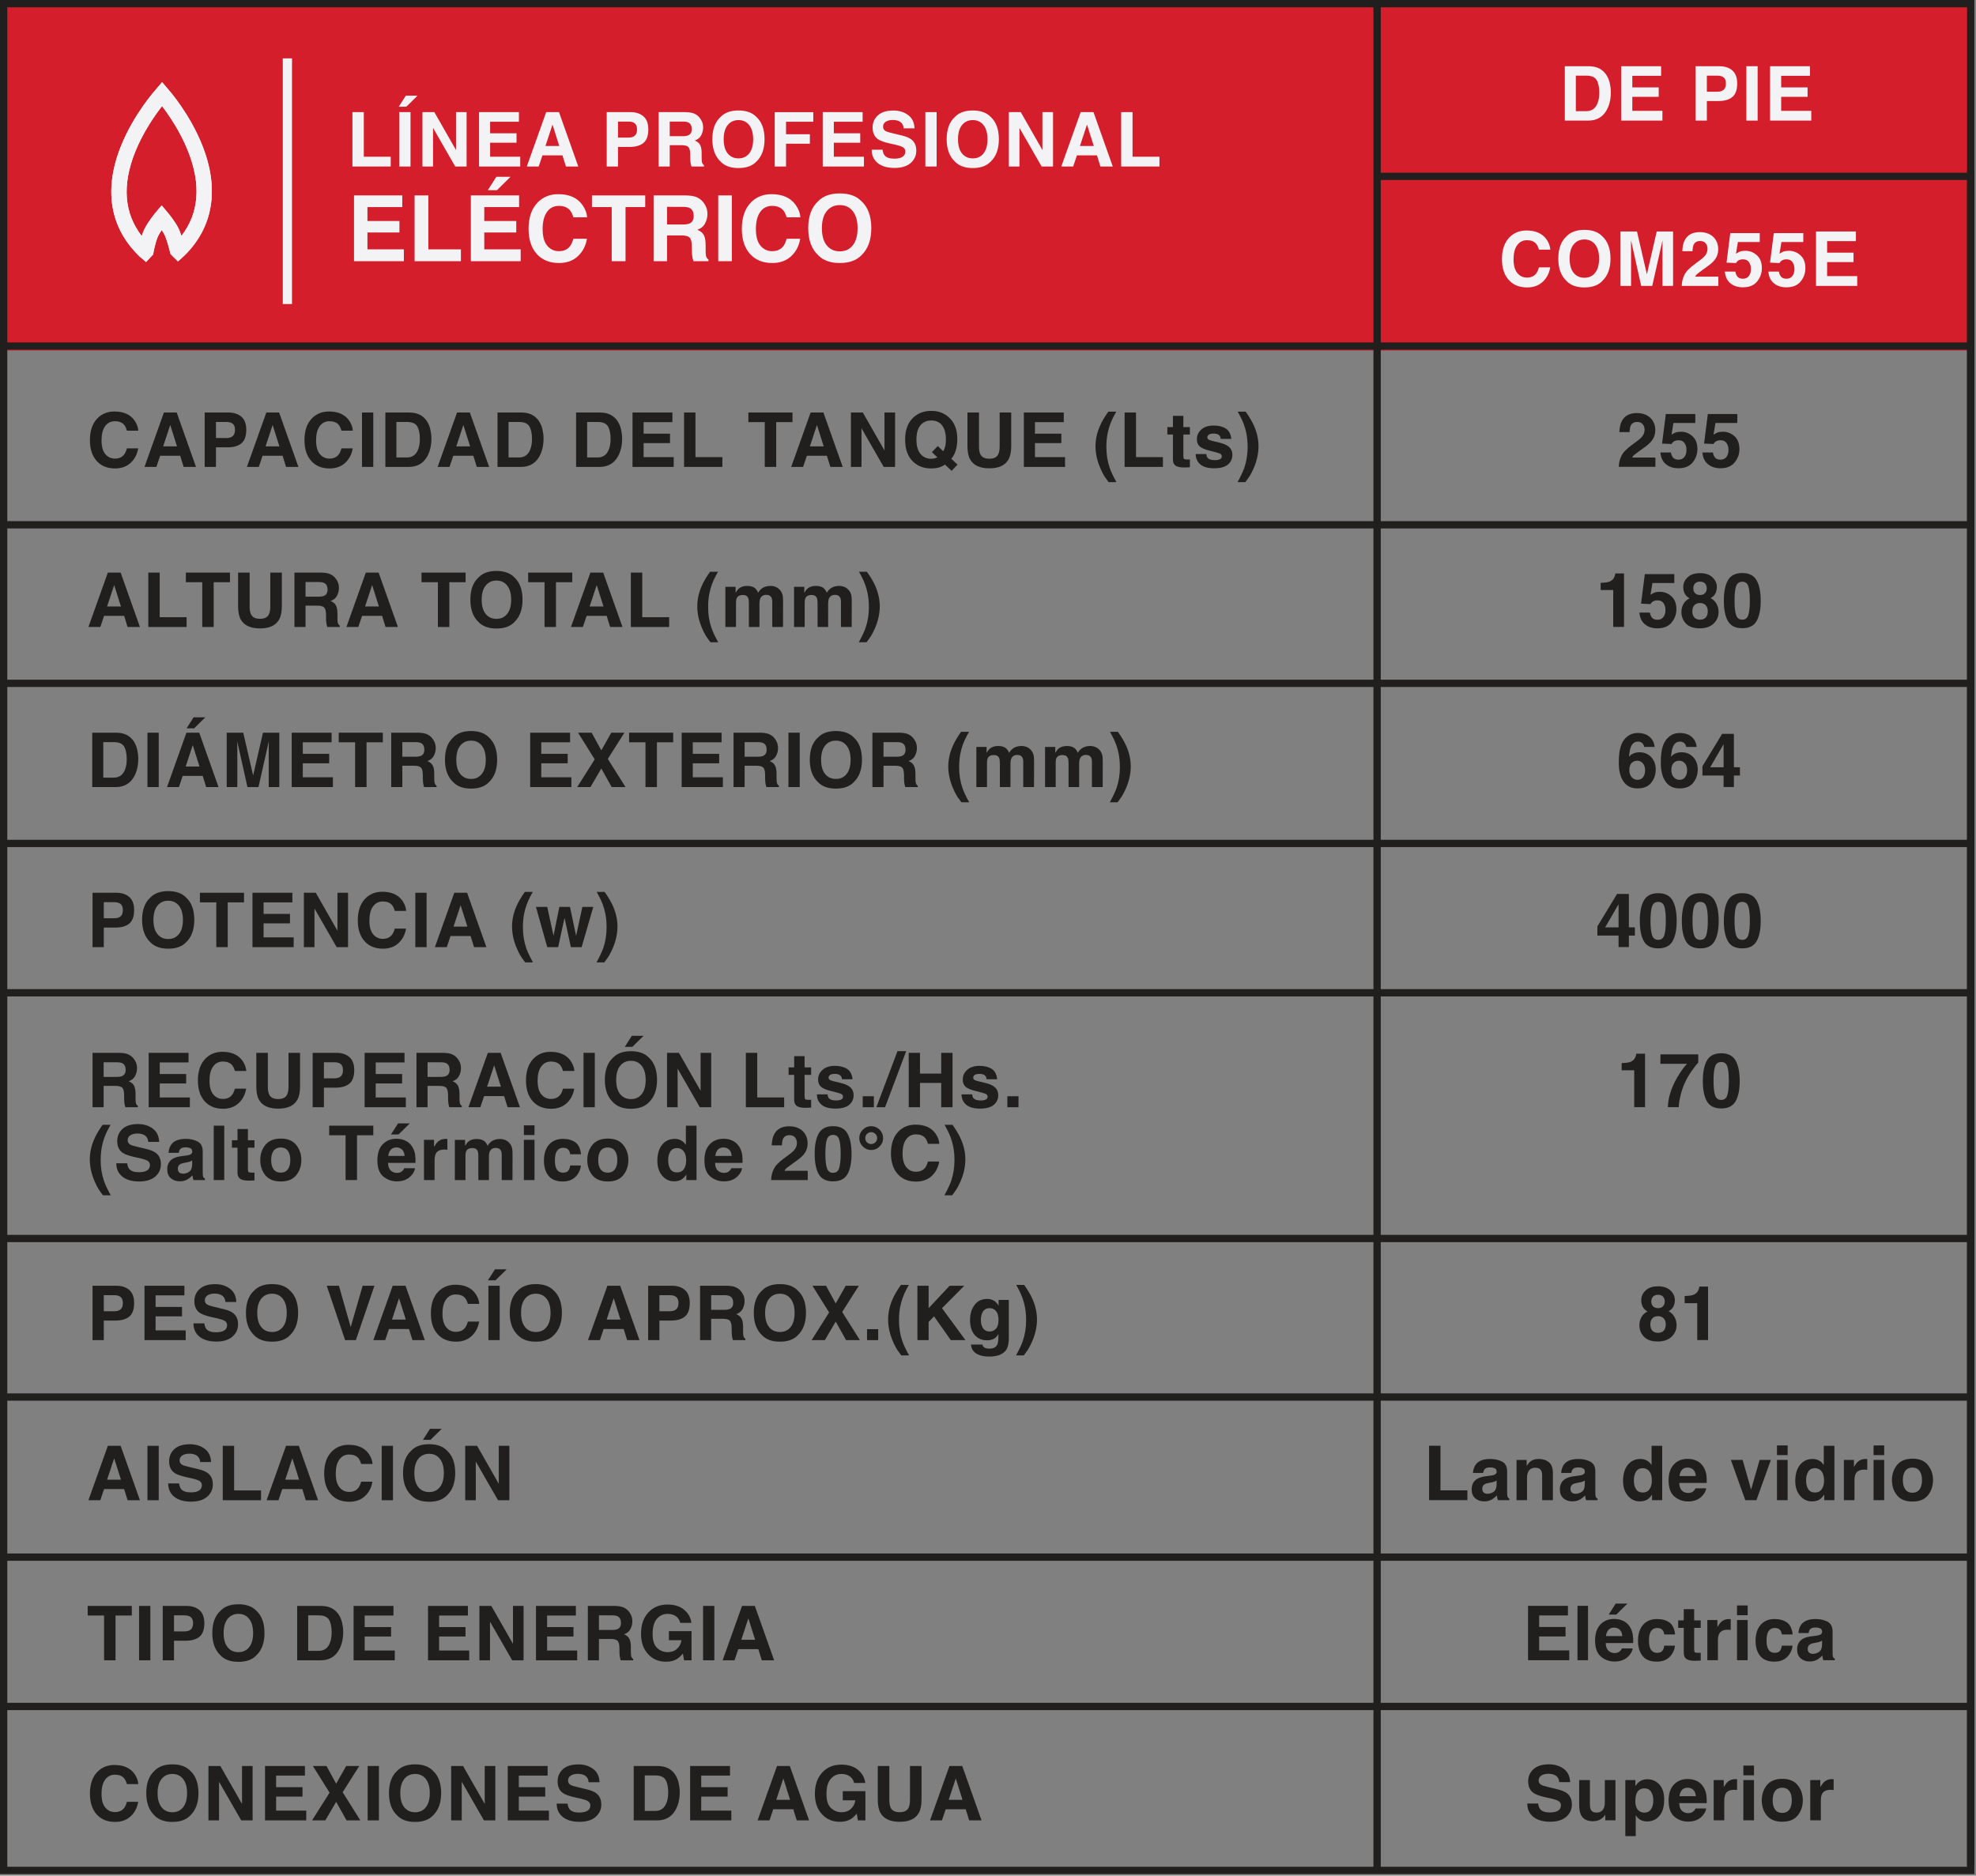 <?xml version="1.0" encoding="UTF-8" standalone="no"?>
<svg
   xmlns:dc="http://purl.org/dc/elements/1.1/"
   xmlns:cc="http://creativecommons.org/ns#"
   xmlns:rdf="http://www.w3.org/1999/02/22-rdf-syntax-ns#"
   xmlns:svg="http://www.w3.org/2000/svg"
   xmlns="http://www.w3.org/2000/svg"
   xmlns:xlink="http://www.w3.org/1999/xlink"
   xmlns:sodipodi="http://sodipodi.sourceforge.net/DTD/sodipodi-0.dtd"
   xmlns:inkscape="http://www.inkscape.org/namespaces/inkscape"
   width="315.22pt"
   height="299.272pt"
   viewBox="0 0 315.22 299.272"
   version="1.2"
   id="svg927"
   sodipodi:docname="Tabla - TT - Profesional Elec - Resized v2.svg"
   inkscape:version="1.0.1 (3bc2e813f5, 2020-09-07)">
  <rect x="0" y="0" width="315.22" height="299.272" fill="#808080" stroke="none"/>
  <sodipodi:namedview
     pagecolor="#ffffff"
     bordercolor="#666666"
     borderopacity="1"
     objecttolerance="10"
     gridtolerance="10"
     guidetolerance="10"
     inkscape:pageopacity="0"
     inkscape:pageshadow="2"
     inkscape:window-width="1280"
     inkscape:window-height="962"
     id="namedview929"
     showgrid="false"
     inkscape:zoom="1.0710809"
     inkscape:cx="210.14558"
     inkscape:cy="208.22823"
     inkscape:window-x="1358"
     inkscape:window-y="-8"
     inkscape:window-maximized="1"
     inkscape:current-layer="svg927" />
  <defs
     id="defs238">
    <g
       id="g200">
      <symbol
         overflow="visible"
         id="glyph0-0">
        <path
           style="stroke:none"
           d="M 1.562,0 V -14.938 H 13.594 V 0 Z M 11.719,-1.859 V -13.062 H 3.422 v 11.203 z m 0,0"
           id="path2" />
      </symbol>
      <symbol
         overflow="visible"
         id="glyph0-1">
        <path
           style="stroke:none"
           d="m 1.578,-14.938 h 3.125 v 12.25 H 12.094 V 0 H 1.578 Z m 0,0"
           id="path5" />
      </symbol>
      <symbol
         overflow="visible"
         id="glyph0-2">
        <path
           style="stroke:none"
           d="M 4.438,0 H 1.344 V -14.938 H 4.438 Z M 2.891,-15.234 Z m 3.469,-4.219 -3.078,3.031 H 1.203 l 1.938,-3.031 z m -3.453,4.219 z m 0,0"
           id="path8" />
      </symbol>
      <symbol
         overflow="visible"
         id="glyph0-3">
        <path
           style="stroke:none"
           d="M 1.531,-14.938 H 4.797 L 10.75,-4.516 V -14.938 h 2.906 V 0 h -3.125 L 4.438,-10.609 V 0 H 1.531 Z m 6.172,-0.031 z m 0,0"
           id="path11" />
      </symbol>
      <symbol
         overflow="visible"
         id="glyph0-4">
        <path
           style="stroke:none"
           d="M 12.625,-12.297 H 4.719 V -9.125 h 7.25 v 2.594 h -7.25 v 3.844 h 8.266 V 0 H 1.672 V -14.938 H 12.625 Z m 0,0"
           id="path14" />
      </symbol>
      <symbol
         overflow="visible"
         id="glyph0-5">
        <path
           style="stroke:none"
           d="m 5.656,-5.641 h 3.797 l -1.859,-5.875 z M 5.859,-14.938 H 9.375 L 14.672,0 H 11.281 l -0.953,-3.062 h -5.5 L 3.797,0 H 0.531 Z m 1.734,0 z m 0,0"
           id="path17" />
      </symbol>
      <symbol
         overflow="visible"
         id="glyph0-6">
        <path
           style="stroke:none"
           d=""
           id="path20" />
      </symbol>
      <symbol
         overflow="visible"
         id="glyph0-7">
        <path
           style="stroke:none"
           d="m 9.984,-10.188 c 0,-0.77 -0.203,-1.32 -0.609,-1.656 -0.406,-0.332 -0.98,-0.5 -1.719,-0.5 H 4.75 v 4.406 h 2.906 c 0.738,0 1.312,-0.176 1.719,-0.531 0.406,-0.363 0.609,-0.938 0.609,-1.719 z m 3.094,-0.016 c 0,1.762 -0.449,3.008 -1.344,3.734 -0.887,0.73 -2.156,1.094 -3.812,1.094 H 4.75 V 0 H 1.656 v -14.938 h 6.5 c 1.5,0 2.691,0.387 3.578,1.156 0.895,0.773 1.344,1.965 1.344,3.578 z m 0,0"
           id="path23" />
      </symbol>
      <symbol
         overflow="visible"
         id="glyph0-8">
        <path
           style="stroke:none"
           d="m 4.703,-12.344 v 4.016 h 3.531 c 0.707,0 1.234,-0.082 1.578,-0.25 0.625,-0.281 0.938,-0.836 0.938,-1.672 0,-0.906 -0.305,-1.516 -0.906,-1.828 -0.336,-0.176 -0.84,-0.266 -1.516,-0.266 z m 4.281,-2.594 c 1.039,0.023 1.844,0.152 2.406,0.391 0.562,0.242 1.039,0.59 1.438,1.047 0.32,0.375 0.578,0.793 0.766,1.25 0.188,0.461 0.281,0.984 0.281,1.578 0,0.711 -0.18,1.406 -0.531,2.094 -0.355,0.68 -0.945,1.156 -1.766,1.438 0.688,0.281 1.172,0.68 1.453,1.188 0.289,0.512 0.438,1.293 0.438,2.344 v 1 c 0,0.68 0.023,1.141 0.078,1.391 0.082,0.375 0.27,0.656 0.562,0.844 V 0 h -3.438 c -0.094,-0.332 -0.164,-0.598 -0.203,-0.797 -0.074,-0.414 -0.117,-0.848 -0.125,-1.297 l -0.016,-1.375 C 10.305,-4.426 10.129,-5.062 9.797,-5.375 9.461,-5.695 8.836,-5.859 7.922,-5.859 H 4.703 V 0 H 1.656 v -14.938 z m 0,0"
           id="path26" />
      </symbol>
      <symbol
         overflow="visible"
         id="glyph0-9">
        <path
           style="stroke:none"
           d="m 8.188,-2.234 c 1.238,0 2.219,-0.453 2.938,-1.359 0.727,-0.914 1.094,-2.211 1.094,-3.891 0,-1.676 -0.367,-2.973 -1.094,-3.891 -0.719,-0.914 -1.699,-1.375 -2.938,-1.375 -1.242,0 -2.23,0.461 -2.969,1.375 -0.73,0.906 -1.094,2.203 -1.094,3.891 0,1.68 0.363,2.977 1.094,3.891 0.738,0.906 1.727,1.359 2.969,1.359 z m 7.156,-5.25 c 0,2.68 -0.758,4.73 -2.266,6.156 -1.125,1.168 -2.758,1.75 -4.891,1.75 -2.137,0 -3.766,-0.582 -4.891,-1.75 -1.523,-1.426 -2.281,-3.477 -2.281,-6.156 0,-2.738 0.758,-4.789 2.281,-6.156 1.125,-1.164 2.754,-1.75 4.891,-1.75 2.133,0 3.766,0.586 4.891,1.75 1.508,1.367 2.266,3.418 2.266,6.156 z m -7.156,-7.906 z m 0,0"
           id="path29" />
      </symbol>
      <symbol
         overflow="visible"
         id="glyph0-10">
        <path
           style="stroke:none"
           d="m 1.578,-14.922 h 10.594 v 2.625 H 4.688 v 3.438 h 6.547 v 2.594 H 4.688 V 0 H 1.578 Z m 0,0"
           id="path32" />
      </symbol>
      <symbol
         overflow="visible"
         id="glyph0-11">
        <path
           style="stroke:none"
           d="m 3.844,-4.609 c 0.094,0.68 0.273,1.188 0.547,1.531 C 4.898,-2.461 5.77,-2.156 7,-2.156 c 0.738,0 1.336,-0.082 1.797,-0.25 0.863,-0.312 1.297,-0.891 1.297,-1.734 0,-0.488 -0.215,-0.867 -0.641,-1.141 -0.438,-0.258 -1.117,-0.492 -2.031,-0.703 L 5.844,-6.328 c -1.562,-0.352 -2.641,-0.738 -3.234,-1.156 -1,-0.688 -1.5,-1.758 -1.5,-3.219 0,-1.344 0.484,-2.457 1.453,-3.344 0.969,-0.883 2.395,-1.328 4.281,-1.328 1.57,0 2.914,0.418 4.031,1.25 1.113,0.836 1.695,2.047 1.75,3.641 h -3 c -0.055,-0.895 -0.445,-1.535 -1.172,-1.922 -0.492,-0.25 -1.094,-0.375 -1.812,-0.375 -0.805,0 -1.449,0.168 -1.938,0.5 -0.48,0.324 -0.719,0.773 -0.719,1.344 0,0.543 0.238,0.945 0.719,1.203 0.301,0.18 0.945,0.383 1.938,0.609 L 9.219,-8.5 c 1.125,0.273 1.973,0.633 2.547,1.078 0.895,0.711 1.344,1.73 1.344,3.062 0,1.367 -0.523,2.5 -1.562,3.406 C 10.504,-0.055 9.031,0.391 7.125,0.391 5.176,0.391 3.645,-0.051 2.531,-0.938 1.414,-1.832 0.859,-3.055 0.859,-4.609 Z M 6.875,-15.391 Z m 0,0"
           id="path35" />
      </symbol>
      <symbol
         overflow="visible"
         id="glyph0-12">
        <path
           style="stroke:none"
           d="M 4.438,0 H 1.344 V -14.938 H 4.438 Z M 2.891,-15.234 Z m 0,0"
           id="path38" />
      </symbol>
      <symbol
         overflow="visible"
         id="glyph0-13">
        <path
           style="stroke:none"
           d="m 0.938,-7.344 c 0,-2.602 0.695,-4.613 2.094,-6.031 1.219,-1.227 2.766,-1.844 4.641,-1.844 2.508,0 4.348,0.824 5.516,2.469 0.633,0.93 0.977,1.859 1.031,2.797 h -3.125 c -0.199,-0.719 -0.461,-1.258 -0.781,-1.625 -0.562,-0.645 -1.402,-0.969 -2.516,-0.969 -1.137,0 -2.031,0.461 -2.688,1.375 -0.656,0.906 -0.984,2.199 -0.984,3.875 0,1.68 0.344,2.934 1.031,3.766 0.695,0.836 1.578,1.25 2.641,1.25 1.094,0 1.926,-0.359 2.5,-1.078 0.32,-0.383 0.586,-0.961 0.797,-1.734 h 3.094 c -0.273,1.637 -0.965,2.965 -2.078,3.984 -1.105,1.023 -2.527,1.531 -4.266,1.531 -2.148,0 -3.836,-0.691 -5.062,-2.078 C 1.551,-3.039 0.938,-4.938 0.938,-7.344 Z m 6.641,-8.047 z m 0,0"
           id="path41" />
      </symbol>
      <symbol
         overflow="visible"
         id="glyph0-14">
        <path
           style="stroke:none"
           d="m 4.609,-12.344 v 9.75 h 2.875 c 1.477,0 2.504,-0.723 3.078,-2.172 0.32,-0.801 0.484,-1.754 0.484,-2.859 0,-1.52 -0.242,-2.688 -0.719,-3.5 -0.48,-0.812 -1.43,-1.219 -2.844,-1.219 z m 3.406,-2.594 c 0.926,0.012 1.695,0.121 2.312,0.328 1.039,0.344 1.891,0.977 2.547,1.891 0.508,0.75 0.859,1.559 1.047,2.422 0.195,0.867 0.297,1.688 0.297,2.469 0,1.98 -0.402,3.664 -1.203,5.047 -1.086,1.855 -2.75,2.781 -5,2.781 h -6.438 v -14.938 z m 0,0"
           id="path44" />
      </symbol>
      <symbol
         overflow="visible"
         id="glyph0-15">
        <path
           style="stroke:none"
           d="m 12.438,-14.938 v 2.641 H 7.969 V 0 H 4.828 v -12.297 h -4.5 V -14.938 Z m 0,0"
           id="path47" />
      </symbol>
      <symbol
         overflow="visible"
         id="glyph0-16">
        <path
           style="stroke:none"
           d="m 8.156,-2.234 c 0.352,0 0.695,-0.039 1.031,-0.125 0.188,-0.051 0.422,-0.133 0.703,-0.25 L 8.375,-4.047 9.984,-5.734 11.5,-4.297 c 0.238,-0.488 0.406,-0.914 0.5,-1.281 0.145,-0.539 0.219,-1.176 0.219,-1.906 0,-1.676 -0.344,-2.973 -1.031,-3.891 -0.688,-0.914 -1.688,-1.375 -3,-1.375 -1.242,0 -2.23,0.445 -2.969,1.328 -0.73,0.875 -1.094,2.188 -1.094,3.938 0,2.043 0.523,3.508 1.578,4.391 0.688,0.574 1.504,0.859 2.453,0.859 z m 7.188,-5.469 c 0,1.324 -0.164,2.438 -0.484,3.344 -0.273,0.855 -0.664,1.562 -1.172,2.125 L 15.406,-0.625 13.781,1.078 11.969,-0.625 c -0.543,0.336 -1.012,0.57 -1.406,0.703 -0.68,0.227 -1.48,0.344 -2.406,0.344 -1.949,0 -3.559,-0.582 -4.828,-1.75 -1.543,-1.395 -2.312,-3.445 -2.312,-6.156 0,-2.727 0.789,-4.789 2.375,-6.188 1.289,-1.145 2.895,-1.719 4.812,-1.719 1.938,0 3.555,0.605 4.859,1.812 1.52,1.398 2.281,3.355 2.281,5.875 z m 0,0"
           id="path50" />
      </symbol>
      <symbol
         overflow="visible"
         id="glyph0-17">
        <path
           style="stroke:none"
           d="M 1.578,-14.938 H 4.75 V -5.75 c 0,1.023 0.117,1.773 0.359,2.25 0.383,0.836 1.211,1.25 2.484,1.25 1.258,0 2.078,-0.414 2.453,-1.25 0.25,-0.477 0.375,-1.227 0.375,-2.25 v -9.188 H 13.594 V -5.75 c 0,1.586 -0.25,2.82 -0.75,3.703 -0.918,1.625 -2.668,2.438 -5.25,2.438 -2.594,0 -4.355,-0.812 -5.281,-2.438 C 1.82,-2.93 1.578,-4.164 1.578,-5.75 Z m 6.016,0 z m 0,0"
           id="path53" />
      </symbol>
      <symbol
         overflow="visible"
         id="glyph0-18">
        <path
           style="stroke:none"
           d="m 2.094,-11.172 c 0.531,-1.238 1.305,-2.57 2.328,-4 h 2.188 l -0.625,1.125 c -0.844,1.562 -1.434,3.199 -1.766,4.906 -0.219,1.125 -0.328,2.352 -0.328,3.672 0,2.062 0.301,3.965 0.906,5.703 C 5.141,1.254 5.758,2.57 6.656,4.188 H 4.516 L 3.797,3.203 C 3.328,2.609 2.832,1.723 2.312,0.547 1.375,-1.555 0.906,-3.625 0.906,-5.656 c 0,-1.852 0.395,-3.691 1.188,-5.516 z m 0,0"
           id="path56" />
      </symbol>
      <symbol
         overflow="visible"
         id="glyph0-19">
        <path
           style="stroke:none"
           d="M 0.219,-8.891 V -10.938 H 1.75 v -3.078 H 4.609 V -10.938 H 6.406 v 2.047 H 4.609 v 5.844 c 0,0.449 0.055,0.73 0.172,0.844 0.113,0.117 0.469,0.172 1.062,0.172 0.082,0 0.172,0 0.266,0 C 6.211,-2.039 6.312,-2.051 6.406,-2.062 v 2.156 l -1.375,0.062 C 3.664,0.195 2.734,-0.039 2.234,-0.562 1.91,-0.883 1.75,-1.395 1.75,-2.094 v -6.797 z m 0,0"
           id="path59" />
      </symbol>
      <symbol
         overflow="visible"
         id="glyph0-20">
        <path
           style="stroke:none"
           d="m 3.594,-3.531 c 0.062,0.523 0.191,0.887 0.391,1.094 0.363,0.387 1.031,0.578 2,0.578 0.562,0 1.008,-0.082 1.344,-0.25 0.332,-0.164 0.5,-0.422 0.5,-0.766 0,-0.32 -0.137,-0.566 -0.406,-0.734 -0.273,-0.164 -1.273,-0.457 -3,-0.875 -1.25,-0.301 -2.137,-0.688 -2.656,-1.156 C 1.254,-6.098 1,-6.758 1,-7.625 c 0,-1.02 0.398,-1.895 1.203,-2.625 0.801,-0.738 1.926,-1.109 3.375,-1.109 1.383,0 2.508,0.277 3.375,0.828 0.863,0.555 1.363,1.5 1.5,2.844 H 7.562 C 7.52,-8.051 7.414,-8.344 7.25,-8.562 6.926,-8.957 6.383,-9.156 5.625,-9.156 c -0.625,0 -1.074,0.102 -1.344,0.297 -0.273,0.199 -0.406,0.43 -0.406,0.688 0,0.336 0.145,0.574 0.438,0.719 0.281,0.156 1.281,0.43 3,0.812 1.145,0.273 2.008,0.68 2.594,1.219 0.562,0.555 0.844,1.246 0.844,2.078 0,1.094 -0.406,1.992 -1.219,2.688 C 8.719,0.031 7.457,0.375 5.75,0.375 4.02,0.375 2.738,0.008 1.906,-0.719 1.082,-1.457 0.672,-2.395 0.672,-3.531 Z m 2.219,-7.812 z m 0,0"
           id="path62" />
      </symbol>
      <symbol
         overflow="visible"
         id="glyph0-21">
        <path
           style="stroke:none"
           d="m 2.438,-15.172 c 1.031,1.43 1.812,2.762 2.344,4 0.789,1.824 1.188,3.664 1.188,5.516 0,2.031 -0.469,4.102 -1.406,6.203 -0.531,1.176 -1.031,2.062 -1.5,2.656 L 2.344,4.188 h -2.125 C 1.102,2.57 1.723,1.254 2.078,0.234 2.68,-1.504 2.984,-3.406 2.984,-5.469 2.984,-6.789 2.875,-8.016 2.656,-9.141 2.32,-10.848 1.727,-12.484 0.875,-14.047 l -0.609,-1.125 z m 0,0"
           id="path65" />
      </symbol>
      <symbol
         overflow="visible"
         id="glyph0-22">
        <path
           style="stroke:none"
           d="m 13.688,-11.281 c 0.488,0 0.969,0.094 1.438,0.281 0.477,0.188 0.906,0.516 1.281,0.984 0.312,0.387 0.523,0.859 0.641,1.422 0.062,0.375 0.094,0.922 0.094,1.641 L 17.125,0 h -2.953 v -7.031 c 0,-0.414 -0.07,-0.758 -0.203,-1.031 -0.262,-0.508 -0.734,-0.766 -1.422,-0.766 -0.805,0 -1.355,0.328 -1.656,0.984 -0.156,0.355 -0.234,0.777 -0.234,1.266 V 0 H 7.75 V -6.578 C 7.75,-7.234 7.68,-7.707 7.547,-8 7.305,-8.531 6.832,-8.797 6.125,-8.797 5.301,-8.797 4.742,-8.531 4.453,-8 4.297,-7.695 4.219,-7.242 4.219,-6.641 V 0 H 1.297 v -11.031 h 2.812 v 1.625 c 0.352,-0.582 0.688,-0.992 1,-1.234 0.562,-0.426 1.289,-0.641 2.188,-0.641 0.844,0 1.523,0.184 2.047,0.547 0.414,0.344 0.734,0.789 0.953,1.328 0.375,-0.645 0.844,-1.117 1.406,-1.422 0.594,-0.301 1.254,-0.453 1.984,-0.453 z m 0,0"
           id="path68" />
      </symbol>
      <symbol
         overflow="visible"
         id="glyph0-23">
        <path
           style="stroke:none"
           d="m 5.656,-5.641 h 3.797 l -1.859,-5.875 z M 5.859,-14.938 H 9.375 L 14.672,0 H 11.281 l -0.953,-3.062 h -5.5 L 3.797,0 H 0.531 Z m 1.734,0 z M 11.047,-19.156 7.969,-16.125 H 5.891 l 1.938,-3.031 z M 7.594,-14.938 Z m 0,0"
           id="path71" />
      </symbol>
      <symbol
         overflow="visible"
         id="glyph0-24">
        <path
           style="stroke:none"
           d="M 11.484,-14.938 H 15.969 V 0 H 13.062 v -10.094 c 0,-0.289 0,-0.695 0,-1.219 0.008,-0.531 0.016,-0.938 0.016,-1.219 L 10.25,0 H 7.219 L 4.422,-12.531 c 0,0.281 0,0.688 0,1.219 0.008,0.523 0.016,0.93 0.016,1.219 V 0 H 1.531 V -14.938 H 6.062 l 2.719,11.75 z m 0,0"
           id="path74" />
      </symbol>
      <symbol
         overflow="visible"
         id="glyph0-25">
        <path
           style="stroke:none"
           d="M 3.969,0 H 0.328 L 5.141,-7.609 0.562,-14.938 h 3.734 l 2.656,4.859 2.75,-4.859 h 3.594 L 8.734,-7.734 13.594,0 H 9.797 l -2.844,-5.094 z m 0,0"
           id="path77" />
      </symbol>
      <symbol
         overflow="visible"
         id="glyph0-26">
        <path
           style="stroke:none"
           d="m 6.562,-11.047 h 2.922 l 1.688,7.953 1.719,-7.953 h 3 L 12.688,0 H 9.734 L 8,-8.047 6.234,0 H 3.25 L 0.141,-11.047 H 3.25 L 4.969,-3.125 Z m 0,0"
           id="path80" />
      </symbol>
      <symbol
         overflow="visible"
         id="glyph0-27">
        <path
           style="stroke:none"
           d="m 8.188,-2.234 c 1.238,0 2.219,-0.453 2.938,-1.359 0.727,-0.914 1.094,-2.211 1.094,-3.891 0,-1.676 -0.367,-2.973 -1.094,-3.891 -0.719,-0.914 -1.699,-1.375 -2.938,-1.375 -1.242,0 -2.23,0.461 -2.969,1.375 -0.73,0.906 -1.094,2.203 -1.094,3.891 0,1.68 0.363,2.977 1.094,3.891 0.738,0.906 1.727,1.359 2.969,1.359 z m 7.156,-5.25 c 0,2.68 -0.758,4.73 -2.266,6.156 -1.125,1.168 -2.758,1.75 -4.891,1.75 -2.137,0 -3.766,-0.582 -4.891,-1.75 -1.523,-1.426 -2.281,-3.477 -2.281,-6.156 0,-2.738 0.758,-4.789 2.281,-6.156 1.125,-1.164 2.754,-1.75 4.891,-1.75 2.133,0 3.766,0.586 4.891,1.75 1.508,1.367 2.266,3.418 2.266,6.156 z m -7.156,-7.906 z m 3.453,-4.219 -3.078,3.031 H 6.484 l 1.938,-3.031 z m -3.453,4.219 z m 0,0"
           id="path83" />
      </symbol>
      <symbol
         overflow="visible"
         id="glyph0-28">
        <path
           style="stroke:none"
           d="m 1.297,-3.016 h 3.062 V 0 h -3.062 z m 0,0"
           id="path86" />
      </symbol>
      <symbol
         overflow="visible"
         id="glyph0-29">
        <path
           style="stroke:none"
           d="M 4.656,-15.391 H 7.047 L 1.25,0 h -2.391 z m 0,0"
           id="path89" />
      </symbol>
      <symbol
         overflow="visible"
         id="glyph0-30">
        <path
           style="stroke:none"
           d="m 1.562,0 v -14.938 h 3.094 v 5.703 h 5.828 V -14.938 H 13.594 V 0 H 10.484 V -6.672 H 4.656 V 0 Z m 0,0"
           id="path92" />
      </symbol>
      <symbol
         overflow="visible"
         id="glyph0-31">
        <path
           style="stroke:none"
           d="M 7.438,-5.375 C 7.25,-5.258 7.062,-5.164 6.875,-5.094 6.695,-5.02 6.445,-4.953 6.125,-4.891 l -0.656,0.125 C 4.863,-4.66 4.43,-4.531 4.172,-4.375 3.723,-4.113 3.5,-3.707 3.5,-3.156 c 0,0.5 0.133,0.859 0.406,1.078 0.27,0.219 0.602,0.328 1,0.328 0.625,0 1.195,-0.18 1.719,-0.547 0.52,-0.363 0.789,-1.031 0.812,-2 z m -1.75,-1.344 c 0.531,-0.062 0.91,-0.145 1.141,-0.25 0.414,-0.176 0.625,-0.453 0.625,-0.828 0,-0.445 -0.164,-0.754 -0.484,-0.922 -0.312,-0.176 -0.773,-0.266 -1.375,-0.266 -0.688,0 -1.172,0.168 -1.453,0.5 -0.199,0.25 -0.336,0.59 -0.406,1.016 h -2.781 c 0.062,-0.969 0.332,-1.758 0.812,-2.375 0.758,-0.977 2.066,-1.469 3.922,-1.469 1.207,0 2.285,0.242 3.234,0.719 0.938,0.48 1.406,1.387 1.406,2.719 v 5.062 c 0,0.355 0.004,0.781 0.016,1.281 0.02,0.375 0.078,0.633 0.172,0.766 0.094,0.137 0.234,0.25 0.422,0.344 V 0 H 7.797 C 7.711,-0.219 7.648,-0.426 7.609,-0.625 7.578,-0.82 7.551,-1.047 7.531,-1.297 7.133,-0.867 6.676,-0.5 6.156,-0.188 5.539,0.164 4.836,0.344 4.047,0.344 c -1,0 -1.828,-0.289 -2.484,-0.859 C 0.914,-1.086 0.594,-1.895 0.594,-2.938 c 0,-1.352 0.523,-2.336 1.578,-2.953 0.57,-0.332 1.414,-0.566 2.531,-0.703 z m 0.156,-4.625 z m 0,0"
           id="path95" />
      </symbol>
      <symbol
         overflow="visible"
         id="glyph0-32">
        <path
           style="stroke:none"
           d="M 4.297,0 H 1.406 v -14.938 h 2.891 z m 0,0"
           id="path98" />
      </symbol>
      <symbol
         overflow="visible"
         id="glyph0-33">
        <path
           style="stroke:none"
           d="m 6.297,-2.031 c 0.844,0 1.488,-0.301 1.938,-0.906 0.457,-0.602 0.688,-1.457 0.688,-2.562 0,-1.102 -0.23,-1.953 -0.688,-2.547 -0.449,-0.602 -1.094,-0.906 -1.938,-0.906 -0.844,0 -1.496,0.305 -1.953,0.906 -0.449,0.594 -0.672,1.445 -0.672,2.547 0,1.105 0.223,1.961 0.672,2.562 0.457,0.605 1.109,0.906 1.953,0.906 z M 11.953,-5.5 c 0,1.625 -0.469,3.016 -1.406,4.172 C 9.617,-0.18 8.207,0.391 6.312,0.391 4.414,0.391 3,-0.18 2.062,-1.328 1.133,-2.484 0.672,-3.875 0.672,-5.5 c 0,-1.594 0.461,-2.973 1.391,-4.141 0.938,-1.164 2.352,-1.75 4.25,-1.75 1.895,0 3.305,0.586 4.234,1.75 0.938,1.168 1.406,2.547 1.406,4.141 z M 6.312,-11.344 Z m 0,0"
           id="path101" />
      </symbol>
      <symbol
         overflow="visible"
         id="glyph0-34">
        <path
           style="stroke:none"
           d="m 5.703,-8.953 c -0.668,0 -1.188,0.211 -1.562,0.625 -0.367,0.418 -0.594,0.984 -0.688,1.703 H 7.938 C 7.895,-7.383 7.664,-7.961 7.25,-8.359 6.832,-8.754 6.316,-8.953 5.703,-8.953 Z m 0,-2.391 c 0.914,0 1.742,0.18 2.484,0.531 0.738,0.344 1.348,0.887 1.828,1.625 0.426,0.656 0.703,1.418 0.828,2.281 0.082,0.5 0.113,1.23 0.094,2.188 H 3.391 c 0.031,1.105 0.375,1.883 1.031,2.328 0.406,0.281 0.883,0.422 1.438,0.422 0.602,0 1.086,-0.172 1.453,-0.516 C 7.52,-2.66 7.703,-2.914 7.859,-3.25 h 2.938 c -0.074,0.656 -0.414,1.324 -1.016,2 -0.949,1.074 -2.273,1.609 -3.969,1.609 -1.406,0 -2.652,-0.445 -3.734,-1.344 C 1.004,-1.891 0.469,-3.363 0.469,-5.406 c 0,-1.914 0.484,-3.383 1.453,-4.406 0.977,-1.02 2.238,-1.531 3.781,-1.531 z m 0.203,0 z M 9.359,-15.562 6.281,-12.531 H 4.203 l 1.938,-3.031 z m -3.453,4.219 z m 0,0"
           id="path104" />
      </symbol>
      <symbol
         overflow="visible"
         id="glyph0-35">
        <path
           style="stroke:none"
           d="m 7.344,-11.312 c 0.051,0 0.094,0.008 0.125,0.016 0.039,0 0.129,0.008 0.266,0.016 v 2.953 c -0.188,-0.02 -0.355,-0.031 -0.5,-0.031 C 7.098,-8.367 6.988,-8.375 6.906,-8.375 5.738,-8.375 4.957,-8 4.562,-7.25 4.332,-6.82 4.219,-6.164 4.219,-5.281 V 0 H 1.312 V -11.047 H 4.078 V -9.125 c 0.438,-0.727 0.82,-1.227 1.156,-1.5 0.539,-0.457 1.242,-0.688 2.109,-0.688 z m 0,0"
           id="path107" />
      </symbol>
      <symbol
         overflow="visible"
         id="glyph0-36">
        <path
           style="stroke:none"
           d="M 4.312,-12.359 H 1.391 V -15.031 H 4.312 Z m -2.922,1.312 H 4.312 V 0 H 1.391 Z m 0,0"
           id="path110" />
      </symbol>
      <symbol
         overflow="visible"
         id="glyph0-37">
        <path
           style="stroke:none"
           d="m 7.938,-7.078 c -0.055,-0.414 -0.188,-0.789 -0.406,-1.125 -0.324,-0.438 -0.828,-0.656 -1.516,-0.656 -0.969,0 -1.637,0.48 -2,1.438 -0.188,0.523 -0.281,1.203 -0.281,2.047 0,0.812 0.094,1.465 0.281,1.953 0.352,0.93 1.004,1.391 1.953,1.391 0.676,0 1.156,-0.18 1.438,-0.547 C 7.688,-2.941 7.859,-3.414 7.922,-4 H 10.875 c -0.074,0.875 -0.391,1.703 -0.953,2.484 -0.906,1.273 -2.25,1.906 -4.031,1.906 -1.773,0 -3.078,-0.523 -3.922,-1.578 -0.836,-1.062 -1.25,-2.43 -1.25,-4.109 0,-1.895 0.461,-3.367 1.391,-4.422 0.926,-1.062 2.203,-1.594 3.828,-1.594 1.383,0 2.516,0.312 3.391,0.938 0.883,0.625 1.41,1.727 1.578,3.297 z M 5.984,-11.344 Z m 0,0"
           id="path113" />
      </symbol>
      <symbol
         overflow="visible"
         id="glyph0-38">
        <path
           style="stroke:none"
           d="m 5.422,-11.312 c 0.664,0 1.258,0.152 1.781,0.453 0.52,0.293 0.941,0.699 1.266,1.219 v -5.281 h 2.922 V 0 H 8.594 V -1.531 C 8.176,-0.875 7.703,-0.395 7.172,-0.094 6.648,0.195 6,0.344 5.219,0.344 c -1.293,0 -2.383,-0.52 -3.266,-1.562 -0.875,-1.039 -1.312,-2.379 -1.312,-4.016 0,-1.883 0.43,-3.367 1.297,-4.453 0.875,-1.082 2.035,-1.625 3.484,-1.625 z m 0.625,9.219 C 6.867,-2.094 7.488,-2.395 7.906,-3 8.332,-3.602 8.547,-4.391 8.547,-5.359 8.547,-6.711 8.207,-7.676 7.531,-8.25 7.113,-8.602 6.625,-8.781 6.062,-8.781 c -0.844,0 -1.465,0.32 -1.859,0.953 -0.398,0.637 -0.594,1.43 -0.594,2.375 0,1.023 0.203,1.84 0.609,2.453 0.406,0.605 1.016,0.906 1.828,0.906 z m 0,0"
           id="path116" />
      </symbol>
      <symbol
         overflow="visible"
         id="glyph0-39">
        <path
           style="stroke:none"
           d="m 5.703,-8.953 c -0.668,0 -1.188,0.211 -1.562,0.625 -0.367,0.418 -0.594,0.984 -0.688,1.703 H 7.938 C 7.895,-7.383 7.664,-7.961 7.25,-8.359 6.832,-8.754 6.316,-8.953 5.703,-8.953 Z m 0,-2.391 c 0.914,0 1.742,0.18 2.484,0.531 0.738,0.344 1.348,0.887 1.828,1.625 0.426,0.656 0.703,1.418 0.828,2.281 0.082,0.5 0.113,1.23 0.094,2.188 H 3.391 c 0.031,1.105 0.375,1.883 1.031,2.328 0.406,0.281 0.883,0.422 1.438,0.422 0.602,0 1.086,-0.172 1.453,-0.516 C 7.52,-2.66 7.703,-2.914 7.859,-3.25 h 2.938 c -0.074,0.656 -0.414,1.324 -1.016,2 -0.949,1.074 -2.273,1.609 -3.969,1.609 -1.406,0 -2.652,-0.445 -3.734,-1.344 C 1.004,-1.891 0.469,-3.363 0.469,-5.406 c 0,-1.914 0.484,-3.383 1.453,-4.406 0.977,-1.02 2.238,-1.531 3.781,-1.531 z m 0.203,0 z m 0,0"
           id="path119" />
      </symbol>
      <symbol
         overflow="visible"
         id="glyph0-40">
        <path
           style="stroke:none"
           d="M 0.656,0 C 0.676,-1.051 0.898,-2.016 1.328,-2.891 1.742,-3.867 2.719,-4.906 4.25,-6 c 1.32,-0.945 2.18,-1.629 2.578,-2.047 0.602,-0.633 0.906,-1.336 0.906,-2.109 0,-0.613 -0.172,-1.129 -0.516,-1.547 -0.344,-0.414 -0.84,-0.625 -1.484,-0.625 -0.875,0 -1.477,0.328 -1.797,0.984 -0.18,0.387 -0.289,0.992 -0.328,1.812 H 0.812 c 0.039,-1.25 0.266,-2.258 0.672,-3.031 0.77,-1.469 2.141,-2.203 4.109,-2.203 1.551,0 2.785,0.434 3.703,1.297 0.914,0.867 1.375,2.008 1.375,3.422 0,1.086 -0.324,2.047 -0.969,2.891 -0.43,0.562 -1.125,1.188 -2.094,1.875 l -1.156,0.828 C 5.734,-3.941 5.238,-3.57 4.969,-3.344 4.695,-3.113 4.473,-2.848 4.297,-2.547 h 6.406 V 0 Z m 0,0"
           id="path122" />
      </symbol>
      <symbol
         overflow="visible"
         id="glyph0-41">
        <path
           style="stroke:none"
           d="m 3.594,-7.203 c 0,1.688 0.133,2.98 0.406,3.875 0.281,0.898 0.852,1.344 1.719,1.344 0.852,0 1.41,-0.445 1.672,-1.344 0.27,-0.895 0.406,-2.188 0.406,-3.875 0,-1.77 -0.137,-3.078 -0.406,-3.922 -0.262,-0.852 -0.82,-1.281 -1.672,-1.281 -0.867,0 -1.438,0.43 -1.719,1.281 -0.273,0.844 -0.406,2.152 -0.406,3.922 z m 2.125,-7.594 c 1.863,0 3.172,0.664 3.922,1.984 0.758,1.312 1.141,3.184 1.141,5.609 0,2.43 -0.383,4.297 -1.141,5.609 -0.75,1.305 -2.059,1.953 -3.922,1.953 -1.875,0 -3.188,-0.648 -3.938,-1.953 -0.75,-1.312 -1.125,-3.18 -1.125,-5.609 0,-2.426 0.375,-4.297 1.125,-5.609 0.75,-1.32 2.062,-1.984 3.938,-1.984 z m 0,0"
           id="path125" />
      </symbol>
      <symbol
         overflow="visible"
         id="glyph0-42">
        <path
           style="stroke:none"
           d="m 4.219,-14.797 c 0.895,0 1.664,0.324 2.312,0.969 0.645,0.648 0.969,1.418 0.969,2.312 0,0.887 -0.324,1.652 -0.969,2.297 C 5.883,-8.57 5.113,-8.25 4.219,-8.25 c -0.887,0 -1.652,-0.32 -2.297,-0.969 -0.648,-0.645 -0.969,-1.41 -0.969,-2.297 0,-0.895 0.32,-1.664 0.969,-2.312 0.645,-0.645 1.41,-0.969 2.297,-0.969 z m -1.625,3.281 c 0,0.449 0.156,0.836 0.469,1.156 0.32,0.312 0.707,0.469 1.156,0.469 0.457,0 0.844,-0.156 1.156,-0.469 0.32,-0.32 0.484,-0.707 0.484,-1.156 0,-0.457 -0.164,-0.844 -0.484,-1.156 -0.312,-0.32 -0.699,-0.484 -1.156,-0.484 -0.449,0 -0.836,0.164 -1.156,0.484 -0.312,0.312 -0.469,0.699 -0.469,1.156 z m 0,0"
           id="path128" />
      </symbol>
      <symbol
         overflow="visible"
         id="glyph0-43">
        <path
           style="stroke:none"
           d="M 10.328,-14.938 H 13.562 L 8.469,0 H 5.516 L 0.469,-14.938 H 3.812 l 3.234,11.344 z m 0,0"
           id="path131" />
      </symbol>
      <symbol
         overflow="visible"
         id="glyph0-44">
        <path
           style="stroke:none"
           d="m 1.625,-14.938 h 3.078 v 6.156 L 10.469,-14.938 H 14.5 L 8.375,-8.781 14.812,0 H 10.797 L 6.188,-6.531 4.703,-5 V 0 H 1.625 Z m 0,0"
           id="path134" />
      </symbol>
      <symbol
         overflow="visible"
         id="glyph0-45">
        <path
           style="stroke:none"
           d="m 6.094,-2.375 c 0.676,0 1.242,-0.254 1.703,-0.766 C 8.266,-3.648 8.5,-4.461 8.5,-5.578 8.5,-6.617 8.273,-7.41 7.828,-7.953 7.391,-8.504 6.801,-8.781 6.062,-8.781 c -1.012,0 -1.711,0.477 -2.094,1.422 -0.211,0.512 -0.312,1.137 -0.312,1.875 0,0.648 0.109,1.219 0.328,1.719 C 4.367,-2.836 5.07,-2.375 6.094,-2.375 Z M 5.375,-11.312 c 0.551,0 1.031,0.09 1.438,0.266 0.707,0.281 1.273,0.812 1.703,1.594 v -1.594 h 2.812 V -0.562 c 0,1.426 -0.242,2.5 -0.719,3.219 -0.824,1.238 -2.406,1.859 -4.75,1.859 C 4.453,4.516 3.301,4.238 2.406,3.688 1.52,3.133 1.031,2.305 0.938,1.203 H 4.078 C 4.148,1.547 4.281,1.789 4.469,1.938 c 0.312,0.258 0.832,0.391 1.562,0.391 1.039,0 1.738,-0.352 2.094,-1.047 0.227,-0.438 0.344,-1.188 0.344,-2.25 v -0.703 c -0.273,0.469 -0.57,0.824 -0.891,1.062 -0.574,0.438 -1.32,0.656 -2.234,0.656 -1.418,0 -2.555,-0.492 -3.406,-1.484 -0.844,-1 -1.266,-2.348 -1.266,-4.047 0,-1.645 0.406,-3.023 1.219,-4.141 C 2.711,-10.75 3.875,-11.312 5.375,-11.312 Z m 0.922,-0.031 z m 0,0"
           id="path137" />
      </symbol>
      <symbol
         overflow="visible"
         id="glyph0-46">
        <path
           style="stroke:none"
           d="M 11.625,-10.281 C 11.383,-11.289 10.805,-12 9.891,-12.406 9.379,-12.633 8.805,-12.75 8.172,-12.75 c -1.199,0 -2.188,0.461 -2.969,1.375 -0.773,0.906 -1.156,2.273 -1.156,4.094 0,1.836 0.414,3.137 1.25,3.906 0.844,0.762 1.801,1.141 2.875,1.141 1.039,0 1.895,-0.301 2.562,-0.906 0.676,-0.602 1.086,-1.395 1.234,-2.375 H 8.516 v -2.5 h 6.219 V 0 h -2.062 l -0.312,-1.859 c -0.605,0.711 -1.148,1.211 -1.625,1.5 -0.824,0.5 -1.836,0.75 -3.031,0.75 -1.98,0 -3.602,-0.68 -4.859,-2.047 -1.324,-1.383 -1.984,-3.27 -1.984,-5.656 0,-2.414 0.664,-4.352 2,-5.812 1.332,-1.457 3.094,-2.188 5.281,-2.188 1.895,0 3.414,0.48 4.562,1.438 1.156,0.961 1.816,2.156 1.984,3.594 z m -3.5,-5.031 z m 0,0"
           id="path140" />
      </symbol>
      <symbol
         overflow="visible"
         id="glyph0-47">
        <path
           style="stroke:none"
           d="m 3.422,-3.938 c 0.113,0.637 0.332,1.125 0.656,1.469 0.32,0.336 0.797,0.5 1.422,0.5 0.719,0 1.266,-0.25 1.641,-0.75 0.375,-0.5 0.562,-1.133 0.562,-1.906 0,-0.75 -0.18,-1.379 -0.531,-1.891 C 6.816,-7.035 6.27,-7.297 5.531,-7.297 5.176,-7.297 4.875,-7.25 4.625,-7.156 4.164,-7 3.82,-6.703 3.594,-6.266 L 1,-6.391 2.031,-14.5 H 10.125 v 2.453 h -6 l -0.531,3.219 C 4.039,-9.117 4.391,-9.312 4.641,-9.406 c 0.414,-0.156 0.926,-0.234 1.531,-0.234 1.219,0 2.273,0.414 3.172,1.234 0.906,0.812 1.359,1.996 1.359,3.547 0,1.367 -0.438,2.586 -1.312,3.656 -0.867,1.062 -2.168,1.594 -3.906,1.594 -1.398,0 -2.543,-0.375 -3.438,-1.125 -0.898,-0.75 -1.398,-1.816 -1.5,-3.203 z m 0,0"
           id="path143" />
      </symbol>
      <symbol
         overflow="visible"
         id="glyph0-48">
        <path
           style="stroke:none"
           d="m 1.438,-10.125 v -1.969 c 0.914,-0.039 1.555,-0.102 1.922,-0.188 0.57,-0.125 1.039,-0.379 1.406,-0.766 0.25,-0.258 0.441,-0.613 0.578,-1.062 0.07,-0.258 0.109,-0.453 0.109,-0.578 h 2.406 V 0 h -2.969 v -10.125 z m 0,0"
           id="path146" />
      </symbol>
      <symbol
         overflow="visible"
         id="glyph0-49">
        <path
           style="stroke:none"
           d="m 3.547,-4.266 c 0,0.719 0.188,1.281 0.562,1.688 0.375,0.398 0.891,0.594 1.547,0.594 0.664,0 1.188,-0.195 1.562,-0.594 0.375,-0.406 0.562,-0.969 0.562,-1.688 0,-0.75 -0.195,-1.316 -0.578,-1.703 C 6.828,-6.363 6.312,-6.562 5.656,-6.562 c -0.648,0 -1.164,0.199 -1.547,0.594 -0.375,0.387 -0.562,0.953 -0.562,1.703 z m -3,0.188 c 0,-0.82 0.188,-1.566 0.562,-2.234 0.375,-0.664 0.922,-1.172 1.641,-1.516 -0.711,-0.469 -1.172,-0.977 -1.391,-1.531 -0.211,-0.551 -0.312,-1.066 -0.312,-1.547 0,-1.062 0.398,-1.969 1.203,-2.719 0.812,-0.758 1.945,-1.141 3.406,-1.141 1.469,0 2.602,0.383 3.406,1.141 0.812,0.75 1.219,1.656 1.219,2.719 0,0.48 -0.109,0.996 -0.328,1.547 -0.211,0.555 -0.668,1.031 -1.375,1.438 0.719,0.406 1.258,0.945 1.625,1.609 0.363,0.668 0.547,1.414 0.547,2.234 0,1.242 -0.461,2.297 -1.375,3.172 C 8.457,-0.039 7.18,0.391 5.547,0.391 3.898,0.391 2.656,-0.039 1.812,-0.906 0.969,-1.781 0.547,-2.836 0.547,-4.078 Z m 3.266,-6.5 c 0,0.531 0.16,0.969 0.484,1.312 0.332,0.336 0.785,0.5 1.359,0.5 0.594,0 1.047,-0.164 1.359,-0.5 0.32,-0.344 0.484,-0.781 0.484,-1.312 0,-0.582 -0.164,-1.035 -0.484,-1.359 -0.312,-0.332 -0.766,-0.5 -1.359,-0.5 -0.574,0 -1.027,0.168 -1.359,0.5 -0.324,0.324 -0.484,0.777 -0.484,1.359 z m 0,0"
           id="path149" />
      </symbol>
      <symbol
         overflow="visible"
         id="glyph0-50">
        <path
           style="stroke:none"
           d="m 3.547,-4.656 c 0,0.793 0.211,1.438 0.641,1.938 0.426,0.5 0.969,0.75 1.625,0.75 0.633,0 1.133,-0.238 1.5,-0.719 0.375,-0.488 0.562,-1.113 0.562,-1.875 0,-0.863 -0.215,-1.52 -0.641,-1.969 -0.418,-0.457 -0.93,-0.688 -1.531,-0.688 -0.492,0 -0.93,0.148 -1.312,0.438 -0.562,0.438 -0.844,1.148 -0.844,2.125 z M 7.609,-11 c 0,-0.227 -0.094,-0.484 -0.281,-0.766 -0.305,-0.469 -0.773,-0.703 -1.406,-0.703 -0.938,0 -1.605,0.531 -2,1.594 -0.219,0.574 -0.371,1.43 -0.453,2.562 0.363,-0.426 0.781,-0.734 1.25,-0.922 0.477,-0.195 1.02,-0.297 1.625,-0.297 1.301,0 2.367,0.445 3.203,1.328 0.832,0.887 1.25,2.016 1.25,3.391 0,1.375 -0.414,2.59 -1.234,3.641 -0.812,1.043 -2.078,1.562 -3.797,1.562 -1.855,0 -3.219,-0.773 -4.094,-2.328 C 0.992,-3.145 0.656,-4.703 0.656,-6.609 c 0,-1.125 0.047,-2.039 0.141,-2.75 0.164,-1.238 0.488,-2.273 0.969,-3.109 0.426,-0.707 0.977,-1.273 1.656,-1.703 0.676,-0.438 1.488,-0.656 2.438,-0.656 1.363,0 2.445,0.352 3.25,1.047 0.812,0.699 1.27,1.625 1.375,2.781 z m 0,0"
           id="path152" />
      </symbol>
      <symbol
         overflow="visible"
         id="glyph0-51">
        <path
           style="stroke:none"
           d="M 10.844,-3.156 H 9.188 V 0 H 6.359 v -3.156 h -5.812 V -5.688 l 5.406,-8.906 H 9.188 v 9.172 h 1.656 z M 6.359,-5.422 v -6.344 L 2.688,-5.422 Z m 0,0"
           id="path155" />
      </symbol>
      <symbol
         overflow="visible"
         id="glyph0-52">
        <path
           style="stroke:none"
           d="m 10.938,-12.234 c -0.43,0.43 -1.027,1.188 -1.797,2.281 -0.773,1.086 -1.418,2.211 -1.938,3.375 -0.418,0.906 -0.793,2.023 -1.125,3.344 C 5.754,-1.922 5.594,-0.844 5.594,0 h -3 C 2.676,-2.633 3.539,-5.375 5.188,-8.219 6.25,-9.977 7.141,-11.207 7.859,-11.906 H 0.531 L 0.562,-14.5 h 10.375 z m 0,0"
           id="path158" />
      </symbol>
      <symbol
         overflow="visible"
         id="glyph0-53">
        <path
           style="stroke:none"
           d="m 7.469,-11.312 c 1.133,0 2.066,0.305 2.797,0.906 0.727,0.594 1.094,1.586 1.094,2.969 V 0 H 8.406 v -6.719 c 0,-0.582 -0.078,-1.031 -0.234,-1.344 -0.293,-0.562 -0.836,-0.844 -1.625,-0.844 -0.98,0 -1.652,0.418 -2.016,1.25 C 4.344,-7.219 4.25,-6.66 4.25,-5.984 V 0 H 1.375 v -11.031 h 2.781 v 1.625 c 0.375,-0.57 0.723,-0.984 1.047,-1.234 0.594,-0.445 1.348,-0.672 2.266,-0.672 z m -1.062,-0.031 z m 0,0"
           id="path161" />
      </symbol>
      <symbol
         overflow="visible"
         id="glyph0-54">
        <path
           style="stroke:none"
           d="M 8.156,-11.047 H 11.25 L 7.281,0 H 4.219 L 0.266,-11.047 H 3.5 l 2.312,8.156 z m 0,0"
           id="path164" />
      </symbol>
      <symbol
         overflow="visible"
         id="glyph0-55">
        <path
           style="stroke:none"
           d="m 4.219,-11.047 v 6.656 c 0,0.637 0.078,1.109 0.234,1.422 C 4.711,-2.406 5.227,-2.125 6,-2.125 c 0.988,0 1.664,-0.398 2.031,-1.203 0.188,-0.426 0.281,-0.992 0.281,-1.703 v -6.016 h 2.922 V 0 H 8.438 V -1.562 C 8.406,-1.531 8.332,-1.426 8.219,-1.25 8.113,-1.082 7.988,-0.938 7.844,-0.812 7.383,-0.406 6.941,-0.129 6.516,0.016 6.098,0.172 5.609,0.25 5.047,0.25 3.41,0.25 2.312,-0.336 1.75,-1.516 1.426,-2.172 1.266,-3.129 1.266,-4.391 v -6.656 z M 6.25,-11.344 Z m 0,0"
           id="path167" />
      </symbol>
      <symbol
         overflow="visible"
         id="glyph0-56">
        <path
           style="stroke:none"
           d="M 8.953,-5.516 C 8.953,-6.367 8.758,-7.125 8.375,-7.781 7.988,-8.438 7.359,-8.766 6.484,-8.766 c -1.055,0 -1.773,0.496 -2.156,1.484 -0.211,0.531 -0.312,1.203 -0.312,2.016 0,1.281 0.344,2.184 1.031,2.703 0.406,0.305 0.883,0.453 1.438,0.453 0.801,0 1.41,-0.305 1.828,-0.922 0.426,-0.625 0.641,-1.453 0.641,-2.484 z M 7.312,-11.281 c 1.289,0 2.383,0.477 3.281,1.422 0.895,0.949 1.344,2.352 1.344,4.203 0,1.938 -0.438,3.418 -1.312,4.438 C 9.75,-0.195 8.625,0.312 7.25,0.312 6.363,0.312 5.633,0.094 5.062,-0.344 4.738,-0.582 4.426,-0.938 4.125,-1.406 v 5.75 H 1.266 V -11.047 H 4.031 v 1.641 c 0.312,-0.477 0.645,-0.859 1,-1.141 0.633,-0.488 1.395,-0.734 2.281,-0.734 z m 0,0"
           id="path170" />
      </symbol>
      <symbol
         overflow="visible"
         id="glyph1-0">
        <path
           style="stroke:none"
           d="M 1.891,0 V -18.062 H 16.438 V 0 Z m 12.281,-2.25 V -15.812 H 4.141 V -2.25 Z m 0,0"
           id="path173" />
      </symbol>
      <symbol
         overflow="visible"
         id="glyph1-1">
        <path
           style="stroke:none"
           d="m 15.266,-14.859 h -9.562 v 3.828 h 8.781 v 3.141 H 5.703 V -3.25 h 10 V 0 h -13.688 v -18.062 h 13.25 z m 0,0"
           id="path176" />
      </symbol>
      <symbol
         overflow="visible"
         id="glyph1-2">
        <path
           style="stroke:none"
           d="M 1.906,-18.062 H 5.688 V -3.25 H 14.625 V 0 H 1.906 Z m 0,0"
           id="path179" />
      </symbol>
      <symbol
         overflow="visible"
         id="glyph1-3">
        <path
           style="stroke:none"
           d="m 15.266,-14.859 h -9.562 v 3.828 h 8.781 v 3.141 H 5.703 V -3.25 h 10 V 0 h -13.688 v -18.062 h 13.25 z M 12.906,-23.172 9.188,-19.5 H 6.672 l 2.344,-3.672 z m -4.172,5.125 z m 0,0"
           id="path182" />
      </symbol>
      <symbol
         overflow="visible"
         id="glyph1-4">
        <path
           style="stroke:none"
           d="m 1.125,-8.891 c 0,-3.145 0.844,-5.57 2.531,-7.281 1.477,-1.488 3.352,-2.234 5.625,-2.234 3.031,0 5.25,1 6.656,3 0.781,1.117 1.195,2.234 1.25,3.359 H 13.422 C 13.172,-12.91 12.852,-13.562 12.469,-14 c -0.688,-0.789 -1.703,-1.188 -3.047,-1.188 -1.375,0 -2.461,0.559 -3.25,1.672 -0.793,1.105 -1.188,2.668 -1.188,4.688 0,2.031 0.414,3.555 1.25,4.562 C 7.078,-3.254 8.145,-2.75 9.438,-2.75 c 1.32,0 2.332,-0.438 3.031,-1.312 0.375,-0.457 0.691,-1.156 0.953,-2.094 h 3.734 c -0.336,1.969 -1.172,3.574 -2.516,4.812 C 13.297,-0.113 11.578,0.5 9.484,0.5 6.891,0.5 4.848,-0.332 3.359,-2 1.867,-3.676 1.125,-5.973 1.125,-8.891 Z m 8.047,-9.719 z m 0,0"
           id="path185" />
      </symbol>
      <symbol
         overflow="visible"
         id="glyph1-5">
        <path
           style="stroke:none"
           d="m 15.031,-18.062 v 3.203 H 9.625 V 0 H 5.828 V -14.859 H 0.406 V -18.062 Z m 0,0"
           id="path188" />
      </symbol>
      <symbol
         overflow="visible"
         id="glyph1-6">
        <path
           style="stroke:none"
           d="m 5.688,-14.922 v 4.844 h 4.281 c 0.844,0 1.477,-0.094 1.906,-0.281 0.75,-0.344 1.125,-1.023 1.125,-2.047 0,-1.094 -0.367,-1.828 -1.094,-2.203 -0.406,-0.207 -1.016,-0.312 -1.828,-0.312 z m 5.172,-3.141 c 1.258,0.023 2.227,0.18 2.906,0.469 0.688,0.281 1.27,0.703 1.75,1.266 0.383,0.461 0.691,0.965 0.922,1.516 0.227,0.555 0.344,1.184 0.344,1.891 0,0.867 -0.219,1.715 -0.656,2.547 -0.43,0.824 -1.137,1.406 -2.125,1.75 0.832,0.336 1.422,0.809 1.766,1.422 0.344,0.617 0.516,1.559 0.516,2.828 v 1.219 c 0,0.824 0.031,1.383 0.094,1.672 0.102,0.469 0.332,0.812 0.688,1.031 V 0 h -4.141 c -0.117,-0.395 -0.199,-0.719 -0.25,-0.969 C 12.566,-1.477 12.516,-2 12.516,-2.531 l -0.031,-1.672 C 12.473,-5.359 12.266,-6.125 11.859,-6.5 11.453,-6.883 10.691,-7.078 9.578,-7.078 H 5.688 V 0 H 2 v -18.062 z m 0,0"
           id="path191" />
      </symbol>
      <symbol
         overflow="visible"
         id="glyph1-7">
        <path
           style="stroke:none"
           d="M 5.359,0 H 1.625 v -18.062 h 3.734 z m -1.875,-18.422 z m 0,0"
           id="path194" />
      </symbol>
      <symbol
         overflow="visible"
         id="glyph1-8">
        <path
           style="stroke:none"
           d="m 9.906,-2.703 c 1.488,0 2.672,-0.547 3.547,-1.641 0.883,-1.102 1.328,-2.676 1.328,-4.719 0,-2.02 -0.445,-3.582 -1.328,-4.688 -0.875,-1.102 -2.059,-1.656 -3.547,-1.656 -1.5,0 -2.699,0.555 -3.594,1.656 -0.887,1.094 -1.328,2.656 -1.328,4.688 0,2.043 0.441,3.617 1.328,4.719 0.895,1.094 2.094,1.641 3.594,1.641 z M 18.547,-9.062 c 0,3.25 -0.914,5.734 -2.734,7.453 C 14.445,-0.203 12.477,0.5 9.906,0.5 7.32,0.5 5.348,-0.203 3.984,-1.609 c -1.836,-1.719 -2.75,-4.203 -2.75,-7.453 0,-3.301 0.914,-5.781 2.75,-7.438 1.363,-1.406 3.336,-2.109 5.922,-2.109 2.57,0 4.539,0.703 5.906,2.109 1.82,1.656 2.734,4.137 2.734,7.438 z M 9.906,-18.609 Z m 0,0"
           id="path197" />
      </symbol>
    </g>
    <clipPath
       id="clip1">
      <path
         d="M 30,22 H 59 V 72 H 30 Z m 0,0"
         id="path202" />
    </clipPath>
    <clipPath
       id="clip2">
      <path
         d="m 42.82,24.547 c -0.246,0.273 -6.039,6.723 -9.582,15.512 -4.852,12.043 -3.086,22.555 5.133,30.418 0.09,0.086 0.203,0.18 0.203,0.18 l 1.539,1.305 1.938,-2.098 0.105,-0.598 c 0.223,-1.227 0.781,-3.547 1.332,-4.582 0.277,-0.516 0.59,-1.027 0.906,-1.5 0.336,0.492 0.645,0.988 0.832,1.395 0.574,1.242 1.246,3.75 1.461,4.617 l 0.141,0.57 2.031,2.039 1.484,-1.352 c 0,0 0.203,-0.184 0.258,-0.227 7.973,-7.844 9.691,-18.305 4.953,-30.266 C 52.094,31.227 46.445,24.828 46.234,24.598 L 44.5,22.562 Z m -5.711,17.18 c 2.215,-5.531 5.492,-10.16 7.383,-12.586 1.832,2.395 5.02,6.98 7.18,12.469 3.598,9.152 2.965,16.941 -1.859,23.18 -0.238,-0.711 -0.496,-1.41 -0.762,-1.984 -0.867,-1.867 -2.836,-4.227 -3.055,-4.484 l -1.609,-1.91 -1.609,1.906 c -0.074,0.082 -1.816,2.148 -3.012,4.383 -0.32,0.605 -0.605,1.359 -0.852,2.117 C 34.078,58.582 33.469,50.832 37.109,41.727"
         id="path205" />
    </clipPath>
    <clipPath
       id="clip3">
      <path
         d="m 0,94 h 542.094 v 3 H 0 Z m 0,0"
         id="path208" />
    </clipPath>
    <clipPath
       id="clip4">
      <path
         d="m 377,47 h 165.094 v 3 H 377 Z m 0,0"
         id="path211" />
    </clipPath>
    <clipPath
       id="clip5">
      <path
         d="m 377,0 h 3 v 514.668 h -3 z m 0,0"
         id="path214" />
    </clipPath>
    <clipPath
       id="clip6">
      <path
         d="m 0,143 h 542.094 v 3 H 0 Z m 0,0"
         id="path217" />
    </clipPath>
    <clipPath
       id="clip7">
      <path
         d="m 0,186 h 542.094 v 3 H 0 Z m 0,0"
         id="path220" />
    </clipPath>
    <clipPath
       id="clip8">
      <path
         d="m 0,230 h 542.094 v 3 H 0 Z m 0,0"
         id="path223" />
    </clipPath>
    <clipPath
       id="clip9">
      <path
         d="m 0,339 h 542.094 v 3 H 0 Z m 0,0"
         id="path226" />
    </clipPath>
    <clipPath
       id="clip10">
      <path
         d="m 0,382 h 542.094 v 3 H 0 Z m 0,0"
         id="path229" />
    </clipPath>
    <clipPath
       id="clip11">
      <path
         d="m 0,426 h 542.094 v 3 H 0 Z m 0,0"
         id="path232" />
    </clipPath>
    <clipPath
       id="clip12">
      <path
         d="m 540,45 h 2.094 V 514 H 540 Z m 0,0"
         id="path235" />
    </clipPath>
  </defs>
  <g
     id="surface11345"
     transform="scale(0.581)">
    <path
       style="fill:#d41e2b;fill-opacity:1;fill-rule:nonzero;stroke:none"
       d="M 1.242,96.266 H 541.109 V 0.555 H 1.242 Z m 0,0"
       id="path240" />
    <path
       style="fill:#f3f3f5;fill-opacity:1;fill-rule:nonzero;stroke:none"
       d="m 42.82,24.547 c -0.242,0.273 -6.035,6.723 -9.582,15.512 -4.852,12.043 -3.086,22.555 5.137,30.418 0.086,0.086 0.203,0.18 0.203,0.18 l 1.535,1.305 1.938,-2.094 0.105,-0.602 c 0.223,-1.227 0.781,-3.547 1.332,-4.582 0.277,-0.516 0.594,-1.027 0.906,-1.5 0.336,0.492 0.645,0.988 0.832,1.395 0.574,1.242 1.246,3.75 1.461,4.617 l 0.141,0.57 2.031,2.039 1.484,-1.352 c 0,0 0.203,-0.184 0.258,-0.227 7.973,-7.844 9.691,-18.305 4.953,-30.266 C 52.094,31.227 46.445,24.828 46.234,24.598 L 44.5,22.562 Z m -5.711,17.18 c 2.215,-5.531 5.492,-10.16 7.387,-12.586 1.828,2.395 5.016,6.98 7.176,12.469 3.598,9.152 2.965,16.941 -1.859,23.18 -0.238,-0.711 -0.5,-1.41 -0.762,-1.984 C 48.184,60.938 46.215,58.578 45.996,58.32 L 44.387,56.41 42.777,58.312 c -0.074,0.086 -1.82,2.152 -3.012,4.391 -0.32,0.602 -0.605,1.355 -0.848,2.117 -4.84,-6.238 -5.449,-13.988 -1.809,-23.094"
       id="path242" />
    <g
       clip-path="url(#clip1)"
       clip-rule="nonzero"
       id="g248">
      <g
         clip-path="url(#clip2)"
         clip-rule="nonzero"
         id="g246">
        <path
           style="fill:#f3f3f5;fill-opacity:1;fill-rule:nonzero;stroke:none"
           d="m 60.293,22.562 h -31.906 v 49.398 h 31.906 z m 0,0"
           id="path244" />
      </g>
    </g>
    <g
       style="fill:#f3f3f5;fill-opacity:1"
       id="g260">
      <use
         xlink:href="#glyph0-1"
         x="95.186"
         y="45.73"
         id="use250"
         width="100%"
         height="100%" />
      <use
         xlink:href="#glyph0-2"
         x="108.277"
         y="45.73"
         id="use252"
         width="100%"
         height="100%" />
      <use
         xlink:href="#glyph0-3"
         x="114.459"
         y="45.73"
         id="use254"
         width="100%"
         height="100%" />
      <use
         xlink:href="#glyph0-4"
         x="129.854"
         y="45.73"
         id="use256"
         width="100%"
         height="100%" />
      <use
         xlink:href="#glyph0-5"
         x="144.107"
         y="45.73"
         id="use258"
         width="100%"
         height="100%" />
    </g>
    <g
       style="fill:#f3f3f5;fill-opacity:1"
       id="g286">
      <use
         xlink:href="#glyph0-6"
         x="158.746"
         y="45.73"
         id="use262"
         width="100%"
         height="100%" />
      <use
         xlink:href="#glyph0-7"
         x="164.929"
         y="45.73"
         id="use264"
         width="100%"
         height="100%" />
      <use
         xlink:href="#glyph0-8"
         x="179.182"
         y="45.73"
         id="use266"
         width="100%"
         height="100%" />
      <use
         xlink:href="#glyph0-9"
         x="194.576"
         y="45.73"
         id="use268"
         width="100%"
         height="100%" />
      <use
         xlink:href="#glyph0-10"
         x="211.132"
         y="45.73"
         id="use270"
         width="100%"
         height="100%" />
      <use
         xlink:href="#glyph0-4"
         x="224.224"
         y="45.73"
         id="use272"
         width="100%"
         height="100%" />
      <use
         xlink:href="#glyph0-11"
         x="238.477"
         y="45.73"
         id="use274"
         width="100%"
         height="100%" />
      <use
         xlink:href="#glyph0-12"
         x="252.73"
         y="45.73"
         id="use276"
         width="100%"
         height="100%" />
      <use
         xlink:href="#glyph0-9"
         x="258.913"
         y="45.73"
         id="use278"
         width="100%"
         height="100%" />
      <use
         xlink:href="#glyph0-3"
         x="275.469"
         y="45.73"
         id="use280"
         width="100%"
         height="100%" />
      <use
         xlink:href="#glyph0-5"
         x="290.863"
         y="45.73"
         id="use282"
         width="100%"
         height="100%" />
      <use
         xlink:href="#glyph0-1"
         x="306.257"
         y="45.73"
         id="use284"
         width="100%"
         height="100%" />
    </g>
    <g
       style="fill:#f3f3f5;fill-opacity:1"
       id="g306">
      <use
         xlink:href="#glyph1-1"
         x="95.186"
         y="71.73"
         id="use288"
         width="100%"
         height="100%" />
      <use
         xlink:href="#glyph1-2"
         x="111.927"
         y="71.73"
         id="use290"
         width="100%"
         height="100%" />
      <use
         xlink:href="#glyph1-3"
         x="127.263"
         y="71.73"
         id="use292"
         width="100%"
         height="100%" />
      <use
         xlink:href="#glyph1-4"
         x="144.004"
         y="71.73"
         id="use294"
         width="100%"
         height="100%" />
      <use
         xlink:href="#glyph1-5"
         x="162.126"
         y="71.73"
         id="use296"
         width="100%"
         height="100%" />
      <use
         xlink:href="#glyph1-6"
         x="177.461"
         y="71.73"
         id="use298"
         width="100%"
         height="100%" />
      <use
         xlink:href="#glyph1-7"
         x="195.583"
         y="71.73"
         id="use300"
         width="100%"
         height="100%" />
      <use
         xlink:href="#glyph1-4"
         x="202.561"
         y="71.73"
         id="use302"
         width="100%"
         height="100%" />
      <use
         xlink:href="#glyph1-8"
         x="220.683"
         y="71.73"
         id="use304"
         width="100%"
         height="100%" />
    </g>
    <path
       style="fill:#f3f3f5;fill-opacity:1;fill-rule:nonzero;stroke:none"
       d="M 80.176,83.5 H 77.641 V 16.031 h 2.535 z m 0,0"
       id="path308" />
    <path
       style="fill:#211e1e;fill-opacity:1;fill-rule:nonzero;stroke:none"
       d="M 542.094,0 H 0 v 514.668 h 542.094 z m -2,512.668 H 2 V 2 h 538.094 z m 0,0"
       id="path310" />
    <path
       style="fill:none;stroke:#211e1e;stroke-width:2;stroke-linecap:butt;stroke-linejoin:miter;stroke-miterlimit:10;stroke-opacity:1"
       d="M 0.002,-3.125e-5 H 538.881"
       transform="matrix(1,0,0,-1,1.795,272.644)"
       id="path312" />
    <g
       clip-path="url(#clip3)"
       clip-rule="nonzero"
       id="g316">
      <path
         style="fill:none;stroke:#211e1e;stroke-width:2;stroke-linecap:butt;stroke-linejoin:miter;stroke-miterlimit:10;stroke-opacity:1"
         d="M 0.002,2.3125e-4 H 539.314"
         transform="matrix(1,0,0,-1,1.795,95.043)"
         id="path314" />
    </g>
    <g
       clip-path="url(#clip4)"
       clip-rule="nonzero"
       id="g320">
      <path
         style="fill:none;stroke:#211e1e;stroke-width:1.988;stroke-linecap:butt;stroke-linejoin:miter;stroke-miterlimit:10;stroke-opacity:1"
         d="M 0.002,0.001 H -162.752"
         transform="matrix(1,0,0,-1,541.108,48.431)"
         id="path318" />
    </g>
    <g
       style="fill:#211e1e;fill-opacity:1"
       id="g328">
      <use
         xlink:href="#glyph0-13"
         x="23.751"
         y="128.226"
         id="use322"
         width="100%"
         height="100%" />
      <use
         xlink:href="#glyph0-5"
         x="39.145"
         y="128.226"
         id="use324"
         width="100%"
         height="100%" />
      <use
         xlink:href="#glyph0-7"
         x="54.54"
         y="128.226"
         id="use326"
         width="100%"
         height="100%" />
    </g>
    <g
       style="fill:#211e1e;fill-opacity:1"
       id="g350">
      <use
         xlink:href="#glyph0-5"
         x="67.264"
         y="128.226"
         id="use330"
         width="100%"
         height="100%" />
      <use
         xlink:href="#glyph0-13"
         x="82.658"
         y="128.226"
         id="use332"
         width="100%"
         height="100%" />
      <use
         xlink:href="#glyph0-12"
         x="98.052"
         y="128.226"
         id="use334"
         width="100%"
         height="100%" />
      <use
         xlink:href="#glyph0-14"
         x="104.235"
         y="128.226"
         id="use336"
         width="100%"
         height="100%" />
      <use
         xlink:href="#glyph0-5"
         x="119.629"
         y="128.226"
         id="use338"
         width="100%"
         height="100%" />
      <use
         xlink:href="#glyph0-14"
         x="135.023"
         y="128.226"
         id="use340"
         width="100%"
         height="100%" />
      <use
         xlink:href="#glyph0-6"
         x="150.418"
         y="128.226"
         id="use342"
         width="100%"
         height="100%" />
      <use
         xlink:href="#glyph0-14"
         x="156.6"
         y="128.226"
         id="use344"
         width="100%"
         height="100%" />
      <use
         xlink:href="#glyph0-4"
         x="171.995"
         y="128.226"
         id="use346"
         width="100%"
         height="100%" />
      <use
         xlink:href="#glyph0-1"
         x="186.248"
         y="128.226"
         id="use348"
         width="100%"
         height="100%" />
    </g>
    <g
       style="fill:#211e1e;fill-opacity:1"
       id="g356">
      <use
         xlink:href="#glyph0-6"
         x="198.97"
         y="128.226"
         id="use352"
         width="100%"
         height="100%" />
      <use
         xlink:href="#glyph0-15"
         x="205.152"
         y="128.226"
         id="use354"
         width="100%"
         height="100%" />
    </g>
    <g
       style="fill:#211e1e;fill-opacity:1"
       id="g370">
      <use
         xlink:href="#glyph0-5"
         x="216.711"
         y="128.226"
         id="use358"
         width="100%"
         height="100%" />
      <use
         xlink:href="#glyph0-3"
         x="232.105"
         y="128.226"
         id="use360"
         width="100%"
         height="100%" />
      <use
         xlink:href="#glyph0-16"
         x="247.499"
         y="128.226"
         id="use362"
         width="100%"
         height="100%" />
      <use
         xlink:href="#glyph0-17"
         x="264.055"
         y="128.226"
         id="use364"
         width="100%"
         height="100%" />
      <use
         xlink:href="#glyph0-4"
         x="279.449"
         y="128.226"
         id="use366"
         width="100%"
         height="100%" />
      <use
         xlink:href="#glyph0-6"
         x="293.703"
         y="128.226"
         id="use368"
         width="100%"
         height="100%" />
    </g>
    <g
       style="fill:#211e1e;fill-opacity:1"
       id="g382">
      <use
         xlink:href="#glyph0-18"
         x="299.885"
         y="128.226"
         id="use372"
         width="100%"
         height="100%" />
      <use
         xlink:href="#glyph0-1"
         x="307.209"
         y="128.226"
         id="use374"
         width="100%"
         height="100%" />
      <use
         xlink:href="#glyph0-19"
         x="320.3"
         y="128.226"
         id="use376"
         width="100%"
         height="100%" />
      <use
         xlink:href="#glyph0-20"
         x="327.624"
         y="128.226"
         id="use378"
         width="100%"
         height="100%" />
      <use
         xlink:href="#glyph0-21"
         x="339.574"
         y="128.226"
         id="use380"
         width="100%"
         height="100%" />
    </g>
    <g
       style="fill:#211e1e;fill-opacity:1"
       id="g388">
      <use
         xlink:href="#glyph0-5"
         x="23.751"
         y="172.188"
         id="use384"
         width="100%"
         height="100%" />
      <use
         xlink:href="#glyph0-1"
         x="39.145"
         y="172.188"
         id="use386"
         width="100%"
         height="100%" />
    </g>
    <g
       style="fill:#211e1e;fill-opacity:1"
       id="g398">
      <use
         xlink:href="#glyph0-15"
         x="50.703"
         y="172.188"
         id="use390"
         width="100%"
         height="100%" />
      <use
         xlink:href="#glyph0-17"
         x="63.795"
         y="172.188"
         id="use392"
         width="100%"
         height="100%" />
      <use
         xlink:href="#glyph0-8"
         x="79.189"
         y="172.188"
         id="use394"
         width="100%"
         height="100%" />
      <use
         xlink:href="#glyph0-5"
         x="94.583"
         y="172.188"
         id="use396"
         width="100%"
         height="100%" />
    </g>
    <g
       style="fill:#211e1e;fill-opacity:1"
       id="g404">
      <use
         xlink:href="#glyph0-6"
         x="109.222"
         y="172.188"
         id="use400"
         width="100%"
         height="100%" />
      <use
         xlink:href="#glyph0-15"
         x="115.405"
         y="172.188"
         id="use402"
         width="100%"
         height="100%" />
    </g>
    <g
       style="fill:#211e1e;fill-opacity:1"
       id="g410">
      <use
         xlink:href="#glyph0-9"
         x="128.129"
         y="172.188"
         id="use406"
         width="100%"
         height="100%" />
      <use
         xlink:href="#glyph0-15"
         x="144.685"
         y="172.188"
         id="use408"
         width="100%"
         height="100%" />
    </g>
    <g
       style="fill:#211e1e;fill-opacity:1"
       id="g416">
      <use
         xlink:href="#glyph0-5"
         x="156.243"
         y="172.188"
         id="use412"
         width="100%"
         height="100%" />
      <use
         xlink:href="#glyph0-1"
         x="171.638"
         y="172.188"
         id="use414"
         width="100%"
         height="100%" />
    </g>
    <g
       style="fill:#211e1e;fill-opacity:1"
       id="g428">
      <use
         xlink:href="#glyph0-6"
         x="184.36"
         y="172.188"
         id="use418"
         width="100%"
         height="100%" />
      <use
         xlink:href="#glyph0-18"
         x="190.542"
         y="172.188"
         id="use420"
         width="100%"
         height="100%" />
      <use
         xlink:href="#glyph0-22"
         x="197.866"
         y="172.188"
         id="use422"
         width="100%"
         height="100%" />
      <use
         xlink:href="#glyph0-22"
         x="216.725"
         y="172.188"
         id="use424"
         width="100%"
         height="100%" />
      <use
         xlink:href="#glyph0-21"
         x="235.584"
         y="172.188"
         id="use426"
         width="100%"
         height="100%" />
    </g>
    <g
       style="fill:#211e1e;fill-opacity:1"
       id="g474">
      <use
         xlink:href="#glyph0-14"
         x="23.751"
         y="216.151"
         id="use430"
         width="100%"
         height="100%" />
      <use
         xlink:href="#glyph0-12"
         x="39.145"
         y="216.151"
         id="use432"
         width="100%"
         height="100%" />
      <use
         xlink:href="#glyph0-23"
         x="45.328"
         y="216.151"
         id="use434"
         width="100%"
         height="100%" />
      <use
         xlink:href="#glyph0-24"
         x="60.722"
         y="216.151"
         id="use436"
         width="100%"
         height="100%" />
      <use
         xlink:href="#glyph0-4"
         x="78.419"
         y="216.151"
         id="use438"
         width="100%"
         height="100%" />
      <use
         xlink:href="#glyph0-15"
         x="92.673"
         y="216.151"
         id="use440"
         width="100%"
         height="100%" />
      <use
         xlink:href="#glyph0-8"
         x="105.764"
         y="216.151"
         id="use442"
         width="100%"
         height="100%" />
      <use
         xlink:href="#glyph0-9"
         x="121.158"
         y="216.151"
         id="use444"
         width="100%"
         height="100%" />
      <use
         xlink:href="#glyph0-6"
         x="137.714"
         y="216.151"
         id="use446"
         width="100%"
         height="100%" />
      <use
         xlink:href="#glyph0-4"
         x="143.897"
         y="216.151"
         id="use448"
         width="100%"
         height="100%" />
      <use
         xlink:href="#glyph0-25"
         x="158.15"
         y="216.151"
         id="use450"
         width="100%"
         height="100%" />
      <use
         xlink:href="#glyph0-15"
         x="172.403"
         y="216.151"
         id="use452"
         width="100%"
         height="100%" />
      <use
         xlink:href="#glyph0-4"
         x="185.495"
         y="216.151"
         id="use454"
         width="100%"
         height="100%" />
      <use
         xlink:href="#glyph0-8"
         x="199.748"
         y="216.151"
         id="use456"
         width="100%"
         height="100%" />
      <use
         xlink:href="#glyph0-12"
         x="215.142"
         y="216.151"
         id="use458"
         width="100%"
         height="100%" />
      <use
         xlink:href="#glyph0-9"
         x="221.325"
         y="216.151"
         id="use460"
         width="100%"
         height="100%" />
      <use
         xlink:href="#glyph0-8"
         x="237.881"
         y="216.151"
         id="use462"
         width="100%"
         height="100%" />
      <use
         xlink:href="#glyph0-6"
         x="253.275"
         y="216.151"
         id="use464"
         width="100%"
         height="100%" />
      <use
         xlink:href="#glyph0-18"
         x="259.458"
         y="216.151"
         id="use466"
         width="100%"
         height="100%" />
      <use
         xlink:href="#glyph0-22"
         x="266.781"
         y="216.151"
         id="use468"
         width="100%"
         height="100%" />
      <use
         xlink:href="#glyph0-22"
         x="285.64"
         y="216.151"
         id="use470"
         width="100%"
         height="100%" />
      <use
         xlink:href="#glyph0-21"
         x="304.499"
         y="216.151"
         id="use472"
         width="100%"
         height="100%" />
    </g>
    <g
       style="fill:#211e1e;fill-opacity:1"
       id="g492">
      <use
         xlink:href="#glyph0-7"
         x="23.751"
         y="260.114"
         id="use476"
         width="100%"
         height="100%" />
      <use
         xlink:href="#glyph0-9"
         x="38.004"
         y="260.114"
         id="use478"
         width="100%"
         height="100%" />
      <use
         xlink:href="#glyph0-15"
         x="54.56"
         y="260.114"
         id="use480"
         width="100%"
         height="100%" />
      <use
         xlink:href="#glyph0-4"
         x="67.652"
         y="260.114"
         id="use482"
         width="100%"
         height="100%" />
      <use
         xlink:href="#glyph0-3"
         x="81.905"
         y="260.114"
         id="use484"
         width="100%"
         height="100%" />
      <use
         xlink:href="#glyph0-13"
         x="97.299"
         y="260.114"
         id="use486"
         width="100%"
         height="100%" />
      <use
         xlink:href="#glyph0-12"
         x="112.693"
         y="260.114"
         id="use488"
         width="100%"
         height="100%" />
      <use
         xlink:href="#glyph0-5"
         x="118.876"
         y="260.114"
         id="use490"
         width="100%"
         height="100%" />
    </g>
    <g
       style="fill:#211e1e;fill-opacity:1"
       id="g496">
      <use
         xlink:href="#glyph0-6"
         x="133.515"
         y="260.114"
         id="use494"
         width="100%"
         height="100%" />
    </g>
    <g
       style="fill:#211e1e;fill-opacity:1"
       id="g504">
      <use
         xlink:href="#glyph0-18"
         x="139.685"
         y="260.114"
         id="use498"
         width="100%"
         height="100%" />
      <use
         xlink:href="#glyph0-26"
         x="147.009"
         y="260.114"
         id="use500"
         width="100%"
         height="100%" />
      <use
         xlink:href="#glyph0-21"
         x="163.565"
         y="260.114"
         id="use502"
         width="100%"
         height="100%" />
    </g>
    <g
       style="fill:#211e1e;fill-opacity:1"
       id="g532">
      <use
         xlink:href="#glyph0-8"
         x="23.751"
         y="304.077"
         id="use506"
         width="100%"
         height="100%" />
      <use
         xlink:href="#glyph0-4"
         x="39.145"
         y="304.077"
         id="use508"
         width="100%"
         height="100%" />
      <use
         xlink:href="#glyph0-13"
         x="53.398"
         y="304.077"
         id="use510"
         width="100%"
         height="100%" />
      <use
         xlink:href="#glyph0-17"
         x="68.793"
         y="304.077"
         id="use512"
         width="100%"
         height="100%" />
      <use
         xlink:href="#glyph0-7"
         x="84.187"
         y="304.077"
         id="use514"
         width="100%"
         height="100%" />
      <use
         xlink:href="#glyph0-4"
         x="98.44"
         y="304.077"
         id="use516"
         width="100%"
         height="100%" />
      <use
         xlink:href="#glyph0-8"
         x="112.693"
         y="304.077"
         id="use518"
         width="100%"
         height="100%" />
      <use
         xlink:href="#glyph0-5"
         x="128.088"
         y="304.077"
         id="use520"
         width="100%"
         height="100%" />
      <use
         xlink:href="#glyph0-13"
         x="143.482"
         y="304.077"
         id="use522"
         width="100%"
         height="100%" />
      <use
         xlink:href="#glyph0-12"
         x="158.876"
         y="304.077"
         id="use524"
         width="100%"
         height="100%" />
      <use
         xlink:href="#glyph0-27"
         x="165.059"
         y="304.077"
         id="use526"
         width="100%"
         height="100%" />
      <use
         xlink:href="#glyph0-3"
         x="181.615"
         y="304.077"
         id="use528"
         width="100%"
         height="100%" />
      <use
         xlink:href="#glyph0-6"
         x="197.009"
         y="304.077"
         id="use530"
         width="100%"
         height="100%" />
    </g>
    <g
       style="fill:#211e1e;fill-opacity:1"
       id="g550">
      <use
         xlink:href="#glyph0-1"
         x="203.213"
         y="304.077"
         id="use534"
         width="100%"
         height="100%" />
      <use
         xlink:href="#glyph0-19"
         x="216.304"
         y="304.077"
         id="use536"
         width="100%"
         height="100%" />
      <use
         xlink:href="#glyph0-20"
         x="223.628"
         y="304.077"
         id="use538"
         width="100%"
         height="100%" />
      <use
         xlink:href="#glyph0-28"
         x="235.578"
         y="304.077"
         id="use540"
         width="100%"
         height="100%" />
      <use
         xlink:href="#glyph0-29"
         x="241.76"
         y="304.077"
         id="use542"
         width="100%"
         height="100%" />
      <use
         xlink:href="#glyph0-30"
         x="247.943"
         y="304.077"
         id="use544"
         width="100%"
         height="100%" />
      <use
         xlink:href="#glyph0-20"
         x="263.337"
         y="304.077"
         id="use546"
         width="100%"
         height="100%" />
      <use
         xlink:href="#glyph0-28"
         x="275.288"
         y="304.077"
         id="use548"
         width="100%"
         height="100%" />
    </g>
    <g
       style="fill:#211e1e;fill-opacity:1"
       id="g598">
      <use
         xlink:href="#glyph0-18"
         x="23.751"
         y="324.077"
         id="use552"
         width="100%"
         height="100%" />
      <use
         xlink:href="#glyph0-11"
         x="31.075"
         y="324.077"
         id="use554"
         width="100%"
         height="100%" />
      <use
         xlink:href="#glyph0-31"
         x="45.328"
         y="324.077"
         id="use556"
         width="100%"
         height="100%" />
      <use
         xlink:href="#glyph0-32"
         x="57.278"
         y="324.077"
         id="use558"
         width="100%"
         height="100%" />
      <use
         xlink:href="#glyph0-19"
         x="63.461"
         y="324.077"
         id="use560"
         width="100%"
         height="100%" />
      <use
         xlink:href="#glyph0-33"
         x="70.784"
         y="324.077"
         id="use562"
         width="100%"
         height="100%" />
      <use
         xlink:href="#glyph0-6"
         x="83.876"
         y="324.077"
         id="use564"
         width="100%"
         height="100%" />
      <use
         xlink:href="#glyph0-15"
         x="90.058"
         y="324.077"
         id="use566"
         width="100%"
         height="100%" />
      <use
         xlink:href="#glyph0-34"
         x="103.15"
         y="324.077"
         id="use568"
         width="100%"
         height="100%" />
      <use
         xlink:href="#glyph0-35"
         x="115.1"
         y="324.077"
         id="use570"
         width="100%"
         height="100%" />
      <use
         xlink:href="#glyph0-22"
         x="123.586"
         y="324.077"
         id="use572"
         width="100%"
         height="100%" />
      <use
         xlink:href="#glyph0-36"
         x="142.445"
         y="324.077"
         id="use574"
         width="100%"
         height="100%" />
      <use
         xlink:href="#glyph0-37"
         x="148.627"
         y="324.077"
         id="use576"
         width="100%"
         height="100%" />
      <use
         xlink:href="#glyph0-33"
         x="160.577"
         y="324.077"
         id="use578"
         width="100%"
         height="100%" />
      <use
         xlink:href="#glyph0-6"
         x="173.669"
         y="324.077"
         id="use580"
         width="100%"
         height="100%" />
      <use
         xlink:href="#glyph0-38"
         x="179.851"
         y="324.077"
         id="use582"
         width="100%"
         height="100%" />
      <use
         xlink:href="#glyph0-39"
         x="192.943"
         y="324.077"
         id="use584"
         width="100%"
         height="100%" />
      <use
         xlink:href="#glyph0-6"
         x="204.893"
         y="324.077"
         id="use586"
         width="100%"
         height="100%" />
      <use
         xlink:href="#glyph0-40"
         x="211.076"
         y="324.077"
         id="use588"
         width="100%"
         height="100%" />
      <use
         xlink:href="#glyph0-41"
         x="223.026"
         y="324.077"
         id="use590"
         width="100%"
         height="100%" />
      <use
         xlink:href="#glyph0-42"
         x="234.976"
         y="324.077"
         id="use592"
         width="100%"
         height="100%" />
      <use
         xlink:href="#glyph0-13"
         x="243.69"
         y="324.077"
         id="use594"
         width="100%"
         height="100%" />
      <use
         xlink:href="#glyph0-21"
         x="259.084"
         y="324.077"
         id="use596"
         width="100%"
         height="100%" />
    </g>
    <g
       style="fill:#211e1e;fill-opacity:1"
       id="g610">
      <use
         xlink:href="#glyph0-7"
         x="23.751"
         y="368.04"
         id="use600"
         width="100%"
         height="100%" />
      <use
         xlink:href="#glyph0-4"
         x="38.004"
         y="368.04"
         id="use602"
         width="100%"
         height="100%" />
      <use
         xlink:href="#glyph0-11"
         x="52.257"
         y="368.04"
         id="use604"
         width="100%"
         height="100%" />
      <use
         xlink:href="#glyph0-9"
         x="66.511"
         y="368.04"
         id="use606"
         width="100%"
         height="100%" />
      <use
         xlink:href="#glyph0-6"
         x="83.067"
         y="368.04"
         id="use608"
         width="100%"
         height="100%" />
    </g>
    <g
       style="fill:#211e1e;fill-opacity:1"
       id="g614">
      <use
         xlink:href="#glyph0-43"
         x="89.245"
         y="368.04"
         id="use612"
         width="100%"
         height="100%" />
    </g>
    <g
       style="fill:#211e1e;fill-opacity:1"
       id="g638">
      <use
         xlink:href="#glyph0-5"
         x="101.969"
         y="368.04"
         id="use616"
         width="100%"
         height="100%" />
      <use
         xlink:href="#glyph0-13"
         x="117.364"
         y="368.04"
         id="use618"
         width="100%"
         height="100%" />
      <use
         xlink:href="#glyph0-2"
         x="132.758"
         y="368.04"
         id="use620"
         width="100%"
         height="100%" />
      <use
         xlink:href="#glyph0-9"
         x="138.94"
         y="368.04"
         id="use622"
         width="100%"
         height="100%" />
      <use
         xlink:href="#glyph0-6"
         x="155.497"
         y="368.04"
         id="use624"
         width="100%"
         height="100%" />
      <use
         xlink:href="#glyph0-5"
         x="160.911"
         y="368.04"
         id="use626"
         width="100%"
         height="100%" />
      <use
         xlink:href="#glyph0-7"
         x="176.306"
         y="368.04"
         id="use628"
         width="100%"
         height="100%" />
      <use
         xlink:href="#glyph0-8"
         x="190.559"
         y="368.04"
         id="use630"
         width="100%"
         height="100%" />
      <use
         xlink:href="#glyph0-9"
         x="205.953"
         y="368.04"
         id="use632"
         width="100%"
         height="100%" />
      <use
         xlink:href="#glyph0-25"
         x="222.509"
         y="368.04"
         id="use634"
         width="100%"
         height="100%" />
      <use
         xlink:href="#glyph0-28"
         x="236.763"
         y="368.04"
         id="use636"
         width="100%"
         height="100%" />
    </g>
    <g
       style="fill:#211e1e;fill-opacity:1"
       id="g648">
      <use
         xlink:href="#glyph0-18"
         x="242.945"
         y="368.04"
         id="use640"
         width="100%"
         height="100%" />
      <use
         xlink:href="#glyph0-44"
         x="250.269"
         y="368.04"
         id="use642"
         width="100%"
         height="100%" />
      <use
         xlink:href="#glyph0-45"
         x="265.663"
         y="368.04"
         id="use644"
         width="100%"
         height="100%" />
      <use
         xlink:href="#glyph0-21"
         x="278.754"
         y="368.04"
         id="use646"
         width="100%"
         height="100%" />
    </g>
    <g
       style="fill:#211e1e;fill-opacity:1"
       id="g670">
      <use
         xlink:href="#glyph0-5"
         x="23.751"
         y="412.003"
         id="use650"
         width="100%"
         height="100%" />
      <use
         xlink:href="#glyph0-12"
         x="39.145"
         y="412.003"
         id="use652"
         width="100%"
         height="100%" />
      <use
         xlink:href="#glyph0-11"
         x="45.328"
         y="412.003"
         id="use654"
         width="100%"
         height="100%" />
      <use
         xlink:href="#glyph0-1"
         x="59.581"
         y="412.003"
         id="use656"
         width="100%"
         height="100%" />
      <use
         xlink:href="#glyph0-5"
         x="72.672"
         y="412.003"
         id="use658"
         width="100%"
         height="100%" />
      <use
         xlink:href="#glyph0-13"
         x="88.067"
         y="412.003"
         id="use660"
         width="100%"
         height="100%" />
      <use
         xlink:href="#glyph0-12"
         x="103.461"
         y="412.003"
         id="use662"
         width="100%"
         height="100%" />
      <use
         xlink:href="#glyph0-27"
         x="109.644"
         y="412.003"
         id="use664"
         width="100%"
         height="100%" />
      <use
         xlink:href="#glyph0-3"
         x="126.2"
         y="412.003"
         id="use666"
         width="100%"
         height="100%" />
      <use
         xlink:href="#glyph0-6"
         x="141.594"
         y="412.003"
         id="use668"
         width="100%"
         height="100%" />
    </g>
    <g
       style="fill:#211e1e;fill-opacity:1"
       id="g702">
      <use
         xlink:href="#glyph0-15"
         x="23.751"
         y="455.966"
         id="use672"
         width="100%"
         height="100%" />
      <use
         xlink:href="#glyph0-12"
         x="36.842"
         y="455.966"
         id="use674"
         width="100%"
         height="100%" />
      <use
         xlink:href="#glyph0-7"
         x="43.025"
         y="455.966"
         id="use676"
         width="100%"
         height="100%" />
      <use
         xlink:href="#glyph0-9"
         x="57.278"
         y="455.966"
         id="use678"
         width="100%"
         height="100%" />
      <use
         xlink:href="#glyph0-6"
         x="73.834"
         y="455.966"
         id="use680"
         width="100%"
         height="100%" />
      <use
         xlink:href="#glyph0-14"
         x="80.017"
         y="455.966"
         id="use682"
         width="100%"
         height="100%" />
      <use
         xlink:href="#glyph0-4"
         x="95.411"
         y="455.966"
         id="use684"
         width="100%"
         height="100%" />
      <use
         xlink:href="#glyph0-6"
         x="109.664"
         y="455.966"
         id="use686"
         width="100%"
         height="100%" />
      <use
         xlink:href="#glyph0-4"
         x="115.847"
         y="455.966"
         id="use688"
         width="100%"
         height="100%" />
      <use
         xlink:href="#glyph0-3"
         x="130.1"
         y="455.966"
         id="use690"
         width="100%"
         height="100%" />
      <use
         xlink:href="#glyph0-4"
         x="145.494"
         y="455.966"
         id="use692"
         width="100%"
         height="100%" />
      <use
         xlink:href="#glyph0-8"
         x="159.748"
         y="455.966"
         id="use694"
         width="100%"
         height="100%" />
      <use
         xlink:href="#glyph0-46"
         x="175.142"
         y="455.966"
         id="use696"
         width="100%"
         height="100%" />
      <use
         xlink:href="#glyph0-12"
         x="191.698"
         y="455.966"
         id="use698"
         width="100%"
         height="100%" />
      <use
         xlink:href="#glyph0-5"
         x="197.881"
         y="455.966"
         id="use700"
         width="100%"
         height="100%" />
    </g>
    <g
       style="fill:#211e1e;fill-opacity:1"
       id="g726">
      <use
         xlink:href="#glyph0-13"
         x="23.751"
         y="499.929"
         id="use704"
         width="100%"
         height="100%" />
      <use
         xlink:href="#glyph0-9"
         x="39.145"
         y="499.929"
         id="use706"
         width="100%"
         height="100%" />
      <use
         xlink:href="#glyph0-3"
         x="55.701"
         y="499.929"
         id="use708"
         width="100%"
         height="100%" />
      <use
         xlink:href="#glyph0-4"
         x="71.096"
         y="499.929"
         id="use710"
         width="100%"
         height="100%" />
      <use
         xlink:href="#glyph0-25"
         x="85.349"
         y="499.929"
         id="use712"
         width="100%"
         height="100%" />
      <use
         xlink:href="#glyph0-12"
         x="99.602"
         y="499.929"
         id="use714"
         width="100%"
         height="100%" />
      <use
         xlink:href="#glyph0-9"
         x="105.785"
         y="499.929"
         id="use716"
         width="100%"
         height="100%" />
      <use
         xlink:href="#glyph0-3"
         x="122.341"
         y="499.929"
         id="use718"
         width="100%"
         height="100%" />
      <use
         xlink:href="#glyph0-4"
         x="137.735"
         y="499.929"
         id="use720"
         width="100%"
         height="100%" />
      <use
         xlink:href="#glyph0-11"
         x="151.988"
         y="499.929"
         id="use722"
         width="100%"
         height="100%" />
      <use
         xlink:href="#glyph0-6"
         x="166.241"
         y="499.929"
         id="use724"
         width="100%"
         height="100%" />
    </g>
    <g
       style="fill:#211e1e;fill-opacity:1"
       id="g742">
      <use
         xlink:href="#glyph0-14"
         x="172.42"
         y="499.929"
         id="use728"
         width="100%"
         height="100%" />
      <use
         xlink:href="#glyph0-4"
         x="187.814"
         y="499.929"
         id="use730"
         width="100%"
         height="100%" />
      <use
         xlink:href="#glyph0-6"
         x="202.067"
         y="499.929"
         id="use732"
         width="100%"
         height="100%" />
      <use
         xlink:href="#glyph0-5"
         x="207.482"
         y="499.929"
         id="use734"
         width="100%"
         height="100%" />
      <use
         xlink:href="#glyph0-46"
         x="222.877"
         y="499.929"
         id="use736"
         width="100%"
         height="100%" />
      <use
         xlink:href="#glyph0-17"
         x="239.433"
         y="499.929"
         id="use738"
         width="100%"
         height="100%" />
      <use
         xlink:href="#glyph0-5"
         x="254.827"
         y="499.929"
         id="use740"
         width="100%"
         height="100%" />
    </g>
    <g
       style="fill:#f3f3f5;fill-opacity:1"
       id="g756">
      <use
         xlink:href="#glyph0-14"
         x="428.069"
         y="33.121"
         id="use744"
         width="100%"
         height="100%" />
      <use
         xlink:href="#glyph0-4"
         x="443.463"
         y="33.121"
         id="use746"
         width="100%"
         height="100%" />
      <use
         xlink:href="#glyph0-6"
         x="457.716"
         y="33.121"
         id="use748"
         width="100%"
         height="100%" />
      <use
         xlink:href="#glyph0-7"
         x="463.899"
         y="33.121"
         id="use750"
         width="100%"
         height="100%" />
      <use
         xlink:href="#glyph0-12"
         x="478.152"
         y="33.121"
         id="use752"
         width="100%"
         height="100%" />
      <use
         xlink:href="#glyph0-4"
         x="484.334"
         y="33.121"
         id="use754"
         width="100%"
         height="100%" />
    </g>
    <g
       style="fill:#f3f3f5;fill-opacity:1"
       id="g772">
      <use
         xlink:href="#glyph0-13"
         x="411.45"
         y="78.516"
         id="use758"
         width="100%"
         height="100%" />
      <use
         xlink:href="#glyph0-9"
         x="426.844"
         y="78.516"
         id="use760"
         width="100%"
         height="100%" />
      <use
         xlink:href="#glyph0-24"
         x="443.401"
         y="78.516"
         id="use762"
         width="100%"
         height="100%" />
      <use
         xlink:href="#glyph0-40"
         x="461.098"
         y="78.516"
         id="use764"
         width="100%"
         height="100%" />
      <use
         xlink:href="#glyph0-47"
         x="473.048"
         y="78.516"
         id="use766"
         width="100%"
         height="100%" />
      <use
         xlink:href="#glyph0-47"
         x="484.998"
         y="78.516"
         id="use768"
         width="100%"
         height="100%" />
      <use
         xlink:href="#glyph0-4"
         x="496.949"
         y="78.516"
         id="use770"
         width="100%"
         height="100%" />
    </g>
    <g
       style="fill:#211e1e;fill-opacity:1"
       id="g780">
      <use
         xlink:href="#glyph0-40"
         x="443.816"
         y="128.205"
         id="use774"
         width="100%"
         height="100%" />
      <use
         xlink:href="#glyph0-47"
         x="455.351"
         y="128.205"
         id="use776"
         width="100%"
         height="100%" />
      <use
         xlink:href="#glyph0-47"
         x="466.886"
         y="128.205"
         id="use778"
         width="100%"
         height="100%" />
    </g>
    <g
       style="fill:#211e1e;fill-opacity:1"
       id="g790">
      <use
         xlink:href="#glyph0-48"
         x="438.048"
         y="172.168"
         id="use782"
         width="100%"
         height="100%" />
      <use
         xlink:href="#glyph0-47"
         x="449.583"
         y="172.168"
         id="use784"
         width="100%"
         height="100%" />
      <use
         xlink:href="#glyph0-49"
         x="461.118"
         y="172.168"
         id="use786"
         width="100%"
         height="100%" />
      <use
         xlink:href="#glyph0-41"
         x="472.654"
         y="172.168"
         id="use788"
         width="100%"
         height="100%" />
    </g>
    <g
       style="fill:#211e1e;fill-opacity:1"
       id="g798">
      <use
         xlink:href="#glyph0-50"
         x="443.816"
         y="216.131"
         id="use792"
         width="100%"
         height="100%" />
      <use
         xlink:href="#glyph0-50"
         x="455.351"
         y="216.131"
         id="use794"
         width="100%"
         height="100%" />
      <use
         xlink:href="#glyph0-51"
         x="466.886"
         y="216.131"
         id="use796"
         width="100%"
         height="100%" />
    </g>
    <g
       style="fill:#211e1e;fill-opacity:1"
       id="g808">
      <use
         xlink:href="#glyph0-51"
         x="438.048"
         y="260.094"
         id="use800"
         width="100%"
         height="100%" />
      <use
         xlink:href="#glyph0-41"
         x="449.583"
         y="260.094"
         id="use802"
         width="100%"
         height="100%" />
      <use
         xlink:href="#glyph0-41"
         x="461.118"
         y="260.094"
         id="use804"
         width="100%"
         height="100%" />
      <use
         xlink:href="#glyph0-41"
         x="472.654"
         y="260.094"
         id="use806"
         width="100%"
         height="100%" />
    </g>
    <g
       style="fill:#211e1e;fill-opacity:1"
       id="g816">
      <use
         xlink:href="#glyph0-48"
         x="443.816"
         y="304.056"
         id="use810"
         width="100%"
         height="100%" />
      <use
         xlink:href="#glyph0-52"
         x="455.351"
         y="304.056"
         id="use812"
         width="100%"
         height="100%" />
      <use
         xlink:href="#glyph0-41"
         x="466.886"
         y="304.056"
         id="use814"
         width="100%"
         height="100%" />
    </g>
    <g
       style="fill:#211e1e;fill-opacity:1"
       id="g822">
      <use
         xlink:href="#glyph0-49"
         x="449.583"
         y="368.019"
         id="use818"
         width="100%"
         height="100%" />
      <use
         xlink:href="#glyph0-48"
         x="461.118"
         y="368.019"
         id="use820"
         width="100%"
         height="100%" />
    </g>
    <g
       style="fill:#211e1e;fill-opacity:1"
       id="g852">
      <use
         xlink:href="#glyph0-1"
         x="390.807"
         y="411.982"
         id="use824"
         width="100%"
         height="100%" />
      <use
         xlink:href="#glyph0-31"
         x="403.483"
         y="411.982"
         id="use826"
         width="100%"
         height="100%" />
      <use
         xlink:href="#glyph0-53"
         x="415.019"
         y="411.982"
         id="use828"
         width="100%"
         height="100%" />
      <use
         xlink:href="#glyph0-31"
         x="427.695"
         y="411.982"
         id="use830"
         width="100%"
         height="100%" />
      <use
         xlink:href="#glyph0-6"
         x="439.23"
         y="411.982"
         id="use832"
         width="100%"
         height="100%" />
      <use
         xlink:href="#glyph0-38"
         x="444.998"
         y="411.982"
         id="use834"
         width="100%"
         height="100%" />
      <use
         xlink:href="#glyph0-39"
         x="457.675"
         y="411.982"
         id="use836"
         width="100%"
         height="100%" />
      <use
         xlink:href="#glyph0-6"
         x="469.21"
         y="411.982"
         id="use838"
         width="100%"
         height="100%" />
      <use
         xlink:href="#glyph0-54"
         x="474.978"
         y="411.982"
         id="use840"
         width="100%"
         height="100%" />
      <use
         xlink:href="#glyph0-36"
         x="486.513"
         y="411.982"
         id="use842"
         width="100%"
         height="100%" />
      <use
         xlink:href="#glyph0-38"
         x="492.28"
         y="411.982"
         id="use844"
         width="100%"
         height="100%" />
      <use
         xlink:href="#glyph0-35"
         x="504.957"
         y="411.982"
         id="use846"
         width="100%"
         height="100%" />
      <use
         xlink:href="#glyph0-36"
         x="513.028"
         y="411.982"
         id="use848"
         width="100%"
         height="100%" />
      <use
         xlink:href="#glyph0-33"
         x="518.795"
         y="411.982"
         id="use850"
         width="100%"
         height="100%" />
    </g>
    <g
       style="fill:#211e1e;fill-opacity:1"
       id="g872">
      <use
         xlink:href="#glyph0-4"
         x="417.882"
         y="455.945"
         id="use854"
         width="100%"
         height="100%" />
      <use
         xlink:href="#glyph0-32"
         x="431.72"
         y="455.945"
         id="use856"
         width="100%"
         height="100%" />
      <use
         xlink:href="#glyph0-34"
         x="437.488"
         y="455.945"
         id="use858"
         width="100%"
         height="100%" />
      <use
         xlink:href="#glyph0-37"
         x="449.023"
         y="455.945"
         id="use860"
         width="100%"
         height="100%" />
      <use
         xlink:href="#glyph0-19"
         x="460.558"
         y="455.945"
         id="use862"
         width="100%"
         height="100%" />
      <use
         xlink:href="#glyph0-35"
         x="467.467"
         y="455.945"
         id="use864"
         width="100%"
         height="100%" />
      <use
         xlink:href="#glyph0-36"
         x="475.538"
         y="455.945"
         id="use866"
         width="100%"
         height="100%" />
      <use
         xlink:href="#glyph0-37"
         x="481.305"
         y="455.945"
         id="use868"
         width="100%"
         height="100%" />
      <use
         xlink:href="#glyph0-31"
         x="492.841"
         y="455.945"
         id="use870"
         width="100%"
         height="100%" />
    </g>
    <g
       style="fill:#211e1e;fill-opacity:1"
       id="g890">
      <use
         xlink:href="#glyph0-11"
         x="418.483"
         y="499.908"
         id="use874"
         width="100%"
         height="100%" />
      <use
         xlink:href="#glyph0-55"
         x="432.322"
         y="499.908"
         id="use876"
         width="100%"
         height="100%" />
      <use
         xlink:href="#glyph0-56"
         x="444.998"
         y="499.908"
         id="use878"
         width="100%"
         height="100%" />
      <use
         xlink:href="#glyph0-39"
         x="457.675"
         y="499.908"
         id="use880"
         width="100%"
         height="100%" />
      <use
         xlink:href="#glyph0-35"
         x="469.21"
         y="499.908"
         id="use882"
         width="100%"
         height="100%" />
      <use
         xlink:href="#glyph0-36"
         x="477.28"
         y="499.908"
         id="use884"
         width="100%"
         height="100%" />
      <use
         xlink:href="#glyph0-33"
         x="483.048"
         y="499.908"
         id="use886"
         width="100%"
         height="100%" />
      <use
         xlink:href="#glyph0-35"
         x="495.725"
         y="499.908"
         id="use888"
         width="100%"
         height="100%" />
    </g>
    <g
       clip-path="url(#clip5)"
       clip-rule="nonzero"
       id="g894">
      <path
         style="fill:none;stroke:#211e1e;stroke-width:2.005;stroke-linecap:butt;stroke-linejoin:miter;stroke-miterlimit:10;stroke-opacity:1"
         d="M -7.25e-4,-0.001 V -513.849"
         transform="matrix(1,0,0,-1,378.11,0.678)"
         id="path892" />
    </g>
    <g
       clip-path="url(#clip6)"
       clip-rule="nonzero"
       id="g898">
      <path
         style="fill:none;stroke:#211e1e;stroke-width:2;stroke-linecap:butt;stroke-linejoin:miter;stroke-miterlimit:10;stroke-opacity:1"
         d="M 0.002,-2e-4 H 539.631"
         transform="matrix(1,0,0,-1,1.795,144.125)"
         id="path896" />
    </g>
    <g
       clip-path="url(#clip7)"
       clip-rule="nonzero"
       id="g902">
      <path
         style="fill:none;stroke:#211e1e;stroke-width:2;stroke-linecap:butt;stroke-linejoin:miter;stroke-miterlimit:10;stroke-opacity:1"
         d="M 0.002,7.375e-4 H 539.631"
         transform="matrix(1,0,0,-1,1.795,187.665)"
         id="path900" />
    </g>
    <g
       clip-path="url(#clip8)"
       clip-rule="nonzero"
       id="g906">
      <path
         style="fill:none;stroke:#211e1e;stroke-width:2;stroke-linecap:butt;stroke-linejoin:miter;stroke-miterlimit:10;stroke-opacity:1"
         d="M 0.002,-0.001 H 539.631"
         transform="matrix(1,0,0,-1,1.795,231.631)"
         id="path904" />
    </g>
    <path
       style="fill:none;stroke:#211e1e;stroke-width:2;stroke-linecap:butt;stroke-linejoin:miter;stroke-miterlimit:10;stroke-opacity:1"
       d="M 0.002,-3.125e-5 H 538.881"
       transform="matrix(1,0,0,-1,1.795,468.644)"
       id="path908" />
    <g
       clip-path="url(#clip9)"
       clip-rule="nonzero"
       id="g912">
      <path
         style="fill:none;stroke:#211e1e;stroke-width:2;stroke-linecap:butt;stroke-linejoin:miter;stroke-miterlimit:10;stroke-opacity:1"
         d="M 0.002,-2e-4 H 539.631"
         transform="matrix(1,0,0,-1,1.795,340.125)"
         id="path910" />
    </g>
    <g
       clip-path="url(#clip10)"
       clip-rule="nonzero"
       id="g916">
      <path
         style="fill:none;stroke:#211e1e;stroke-width:2;stroke-linecap:butt;stroke-linejoin:miter;stroke-miterlimit:10;stroke-opacity:1"
         d="M 0.002,7.375e-4 H 539.631"
         transform="matrix(1,0,0,-1,1.795,383.665)"
         id="path914" />
    </g>
    <g
       clip-path="url(#clip11)"
       clip-rule="nonzero"
       id="g920">
      <path
         style="fill:none;stroke:#211e1e;stroke-width:2;stroke-linecap:butt;stroke-linejoin:miter;stroke-miterlimit:10;stroke-opacity:1"
         d="M 0.002,-0.001 H 539.631"
         transform="matrix(1,0,0,-1,1.795,427.632)"
         id="path918" />
    </g>
    <g
       clip-path="url(#clip12)"
       clip-rule="nonzero"
       id="g924">
      <path
         style="fill:none;stroke:#211e1e;stroke-width:2;stroke-linecap:butt;stroke-linejoin:miter;stroke-miterlimit:10;stroke-opacity:1"
         d="M -1.5e-4,0.001 V -465.827"
         transform="matrix(1,0,0,-1,541.094,46.72)"
         id="path922" />
    </g>
  </g>
</svg>
